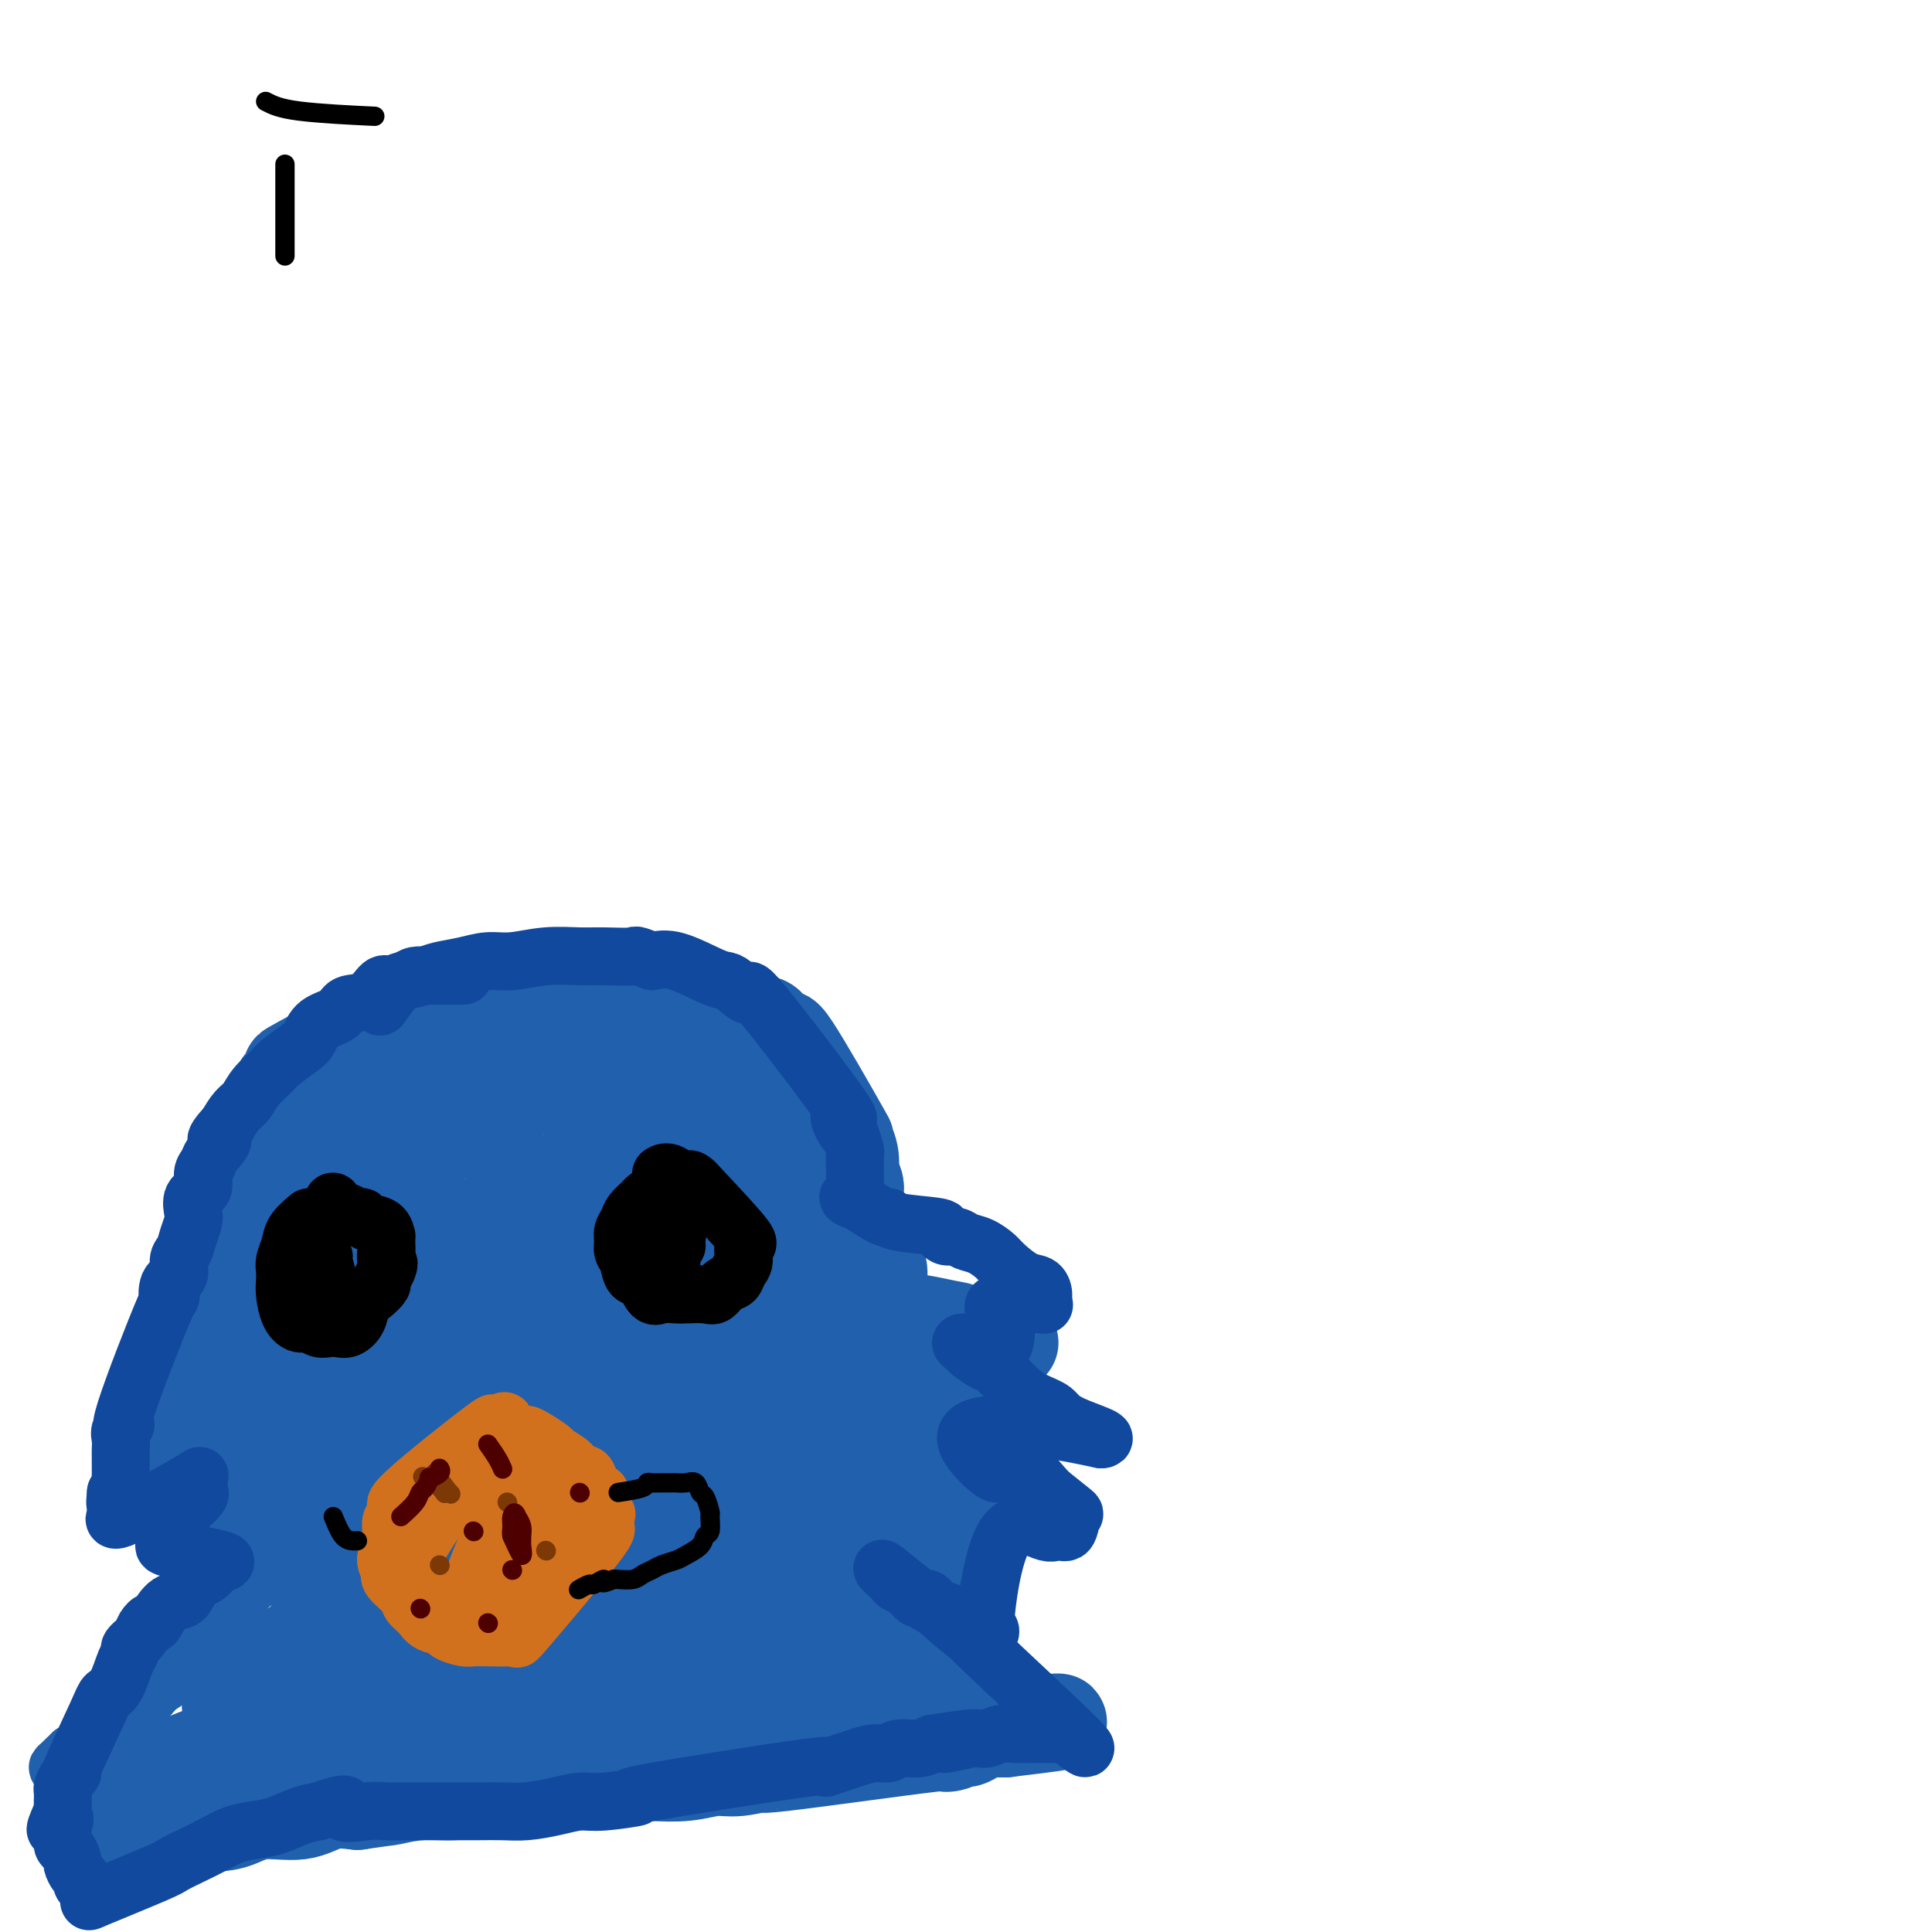<svg viewBox='0 0 400 400' version='1.1' xmlns='http://www.w3.org/2000/svg' xmlns:xlink='http://www.w3.org/1999/xlink'><g fill='none' stroke='#2160AD' stroke-width='28' stroke-linecap='round' stroke-linejoin='round'><path d='M84,255c0.200,2.221 0.399,4.441 0,6c-0.399,1.559 -1.398,2.455 -2,4c-0.602,1.545 -0.807,3.737 -1,5c-0.193,1.263 -0.374,1.597 -1,3c-0.626,1.403 -1.698,3.875 -2,5c-0.302,1.125 0.166,0.903 0,1c-0.166,0.097 -0.966,0.512 -1,1c-0.034,0.488 0.698,1.049 2,0c1.302,-1.049 3.176,-3.709 4,-5c0.824,-1.291 0.600,-1.212 1,-2c0.400,-0.788 1.426,-2.441 2,-3c0.574,-0.559 0.697,-0.022 1,0c0.303,0.022 0.787,-0.470 1,-1c0.213,-0.530 0.154,-1.097 0,-1c-0.154,0.097 -0.403,0.858 -1,2c-0.597,1.142 -1.541,2.665 -3,4c-1.459,1.335 -3.432,2.482 -5,4c-1.568,1.518 -2.730,3.409 -4,5c-1.270,1.591 -2.649,2.883 -4,4c-1.351,1.117 -2.676,2.058 -4,3'/><path d='M67,290c-3.860,3.641 -3.012,1.744 -3,2c0.012,0.256 -0.814,2.664 -1,3c-0.186,0.336 0.268,-1.401 1,-2c0.732,-0.599 1.742,-0.062 3,-1c1.258,-0.938 2.764,-3.352 4,-5c1.236,-1.648 2.204,-2.530 4,-4c1.796,-1.470 4.422,-3.529 6,-5c1.578,-1.471 2.110,-2.355 3,-3c0.890,-0.645 2.139,-1.050 3,-2c0.861,-0.950 1.336,-2.444 2,-3c0.664,-0.556 1.518,-0.173 2,0c0.482,0.173 0.590,0.137 0,1c-0.590,0.863 -1.880,2.625 -2,3c-0.120,0.375 0.929,-0.637 -2,4c-2.929,4.637 -9.836,14.922 -13,19c-3.164,4.078 -2.586,1.949 -2,1c0.586,-0.949 1.180,-0.718 2,-1c0.820,-0.282 1.865,-1.077 3,-2c1.135,-0.923 2.359,-1.974 4,-3c1.641,-1.026 3.698,-2.029 5,-3c1.302,-0.971 1.849,-1.912 3,-3c1.151,-1.088 2.906,-2.322 4,-3c1.094,-0.678 1.525,-0.798 2,-1c0.475,-0.202 0.993,-0.486 1,0c0.007,0.486 -0.496,1.743 -1,3'/><path d='M95,285c-0.358,1.830 -0.754,4.906 -2,7c-1.246,2.094 -3.342,3.205 -5,5c-1.658,1.795 -2.876,4.274 -4,6c-1.124,1.726 -2.153,2.701 -3,4c-0.847,1.299 -1.511,2.924 -2,4c-0.489,1.076 -0.802,1.603 -1,2c-0.198,0.397 -0.280,0.666 0,1c0.280,0.334 0.921,0.735 2,0c1.079,-0.735 2.594,-2.607 4,-4c1.406,-1.393 2.702,-2.307 4,-3c1.298,-0.693 2.596,-1.166 4,-2c1.404,-0.834 2.912,-2.028 4,-3c1.088,-0.972 1.754,-1.723 2,-2c0.246,-0.277 0.070,-0.079 0,0c-0.070,0.079 -0.035,0.040 0,0'/></g>
<g fill='none' stroke='#2160AD' stroke-width='12' stroke-linecap='round' stroke-linejoin='round'><path d='M86,248c-1.874,1.892 -3.748,3.785 -5,5c-1.252,1.215 -1.883,1.753 -3,3c-1.117,1.247 -2.719,3.203 -4,5c-1.281,1.797 -2.241,3.436 -3,5c-0.759,1.564 -1.316,3.052 -2,4c-0.684,0.948 -1.493,1.357 -2,2c-0.507,0.643 -0.710,1.521 -1,2c-0.290,0.479 -0.666,0.560 -1,1c-0.334,0.440 -0.626,1.240 -1,2c-0.374,0.760 -0.829,1.479 -1,1c-0.171,-0.479 -0.057,-2.155 0,-3c0.057,-0.845 0.057,-0.859 0,-1c-0.057,-0.141 -0.170,-0.409 0,-1c0.170,-0.591 0.623,-1.505 1,-2c0.377,-0.495 0.679,-0.570 1,-1c0.321,-0.430 0.660,-1.215 1,-2'/><path d='M66,268c-0.130,-1.176 -1.955,0.884 0,-2c1.955,-2.884 7.689,-10.713 10,-14c2.311,-3.287 1.197,-2.032 1,-2c-0.197,0.032 0.521,-1.158 1,-2c0.479,-0.842 0.720,-1.335 1,-2c0.280,-0.665 0.601,-1.501 1,-2c0.399,-0.499 0.876,-0.659 1,-1c0.124,-0.341 -0.105,-0.861 0,-1c0.105,-0.139 0.543,0.105 2,-1c1.457,-1.105 3.933,-3.558 5,-5c1.067,-1.442 0.726,-1.874 1,-2c0.274,-0.126 1.165,0.055 2,0c0.835,-0.055 1.616,-0.344 2,-1c0.384,-0.656 0.372,-1.677 1,-2c0.628,-0.323 1.897,0.053 3,0c1.103,-0.053 2.042,-0.535 3,-1c0.958,-0.465 1.936,-0.912 3,-1c1.064,-0.088 2.213,0.183 3,0c0.787,-0.183 1.212,-0.818 2,-1c0.788,-0.182 1.939,0.091 3,0c1.061,-0.091 2.030,-0.545 3,-1'/><path d='M114,227c3.615,-0.618 2.651,-0.163 3,0c0.349,0.163 2.011,0.032 3,0c0.989,-0.032 1.305,0.033 2,0c0.695,-0.033 1.768,-0.164 3,0c1.232,0.164 2.623,0.621 3,1c0.377,0.379 -0.260,0.679 1,1c1.260,0.321 4.417,0.665 6,1c1.583,0.335 1.594,0.663 2,1c0.406,0.337 1.209,0.683 2,1c0.791,0.317 1.569,0.605 2,1c0.431,0.395 0.515,0.898 1,1c0.485,0.102 1.373,-0.196 2,0c0.627,0.196 0.994,0.887 1,1c0.006,0.113 -0.349,-0.352 1,1c1.349,1.352 4.402,4.521 6,6c1.598,1.479 1.742,1.269 2,2c0.258,0.731 0.631,2.402 1,3c0.369,0.598 0.733,0.123 1,1c0.267,0.877 0.439,3.104 1,4c0.561,0.896 1.513,0.459 2,1c0.487,0.541 0.508,2.059 1,3c0.492,0.941 1.455,1.305 2,2c0.545,0.695 0.671,1.722 1,3c0.329,1.278 0.861,2.806 1,4c0.139,1.194 -0.117,2.052 0,3c0.117,0.948 0.605,1.985 1,3c0.395,1.015 0.698,2.007 1,3'/><path d='M166,274c0.801,2.753 0.803,1.635 1,2c0.197,0.365 0.589,2.212 1,3c0.411,0.788 0.843,0.517 1,1c0.157,0.483 0.040,1.719 0,2c-0.040,0.281 -0.005,-0.392 0,-2c0.005,-1.608 -0.022,-4.150 0,-5c0.022,-0.850 0.091,-0.008 -1,-3c-1.091,-2.992 -3.343,-9.818 -5,-14c-1.657,-4.182 -2.718,-5.720 -3,-7c-0.282,-1.280 0.216,-2.303 0,-3c-0.216,-0.697 -1.145,-1.070 -2,-2c-0.855,-0.930 -1.638,-2.418 -2,-3c-0.362,-0.582 -0.305,-0.256 -1,-1c-0.695,-0.744 -2.142,-2.556 -3,-4c-0.858,-1.444 -1.127,-2.521 -2,-3c-0.873,-0.479 -2.350,-0.360 -3,-1c-0.650,-0.640 -0.471,-2.040 -1,-3c-0.529,-0.960 -1.764,-1.480 -3,-2'/><path d='M143,229c-2.925,-3.343 -1.739,-2.201 -2,-2c-0.261,0.201 -1.970,-0.538 -3,-1c-1.030,-0.462 -1.381,-0.646 -2,-1c-0.619,-0.354 -1.505,-0.879 -3,-1c-1.495,-0.121 -3.600,0.163 -5,0c-1.400,-0.163 -2.094,-0.774 -3,-1c-0.906,-0.226 -2.025,-0.067 -3,0c-0.975,0.067 -1.805,0.042 -3,0c-1.195,-0.042 -2.753,-0.100 -4,0c-1.247,0.100 -2.183,0.358 -4,1c-1.817,0.642 -4.514,1.668 -5,2c-0.486,0.332 1.239,-0.030 -4,3c-5.239,3.030 -17.441,9.454 -22,12c-4.559,2.546 -1.476,1.216 -1,1c0.476,-0.216 -1.654,0.682 -2,1c-0.346,0.318 1.093,0.054 2,0c0.907,-0.054 1.283,0.101 2,0c0.717,-0.101 1.776,-0.457 3,-1c1.224,-0.543 2.612,-1.271 4,-2'/><path d='M88,240c2.659,-0.546 3.807,-0.411 5,-1c1.193,-0.589 2.430,-1.903 4,-3c1.570,-1.097 3.472,-1.978 5,-3c1.528,-1.022 2.683,-2.187 4,-3c1.317,-0.813 2.797,-1.275 5,-2c2.203,-0.725 5.131,-1.714 7,-2c1.869,-0.286 2.681,0.132 4,0c1.319,-0.132 3.146,-0.813 5,-1c1.854,-0.187 3.734,0.119 5,0c1.266,-0.119 1.918,-0.663 3,-1c1.082,-0.337 2.594,-0.467 4,0c1.406,0.467 2.707,1.532 4,2c1.293,0.468 2.576,0.340 4,1c1.424,0.660 2.987,2.107 4,2c1.013,-0.107 1.477,-1.767 4,2c2.523,3.767 7.107,12.960 9,17c1.893,4.040 1.095,2.925 1,3c-0.095,0.075 0.514,1.339 1,2c0.486,0.661 0.848,0.718 1,3c0.152,2.282 0.093,6.790 0,9c-0.093,2.210 -0.221,2.121 0,3c0.221,0.879 0.791,2.724 1,4c0.209,1.276 0.056,1.981 0,3c-0.056,1.019 -0.015,2.351 0,3c0.015,0.649 0.004,0.614 0,1c-0.004,0.386 -0.002,1.193 0,2'/><path d='M168,281c0.336,4.241 0.676,2.343 1,2c0.324,-0.343 0.634,0.867 1,1c0.366,0.133 0.790,-0.812 1,-2c0.210,-1.188 0.206,-2.620 0,-4c-0.206,-1.380 -0.613,-2.709 0,-3c0.613,-0.291 2.246,0.457 0,-4c-2.246,-4.457 -8.372,-14.120 -11,-18c-2.628,-3.880 -1.758,-1.977 -2,-2c-0.242,-0.023 -1.598,-1.974 -3,-3c-1.402,-1.026 -2.852,-1.129 -4,-2c-1.148,-0.871 -1.995,-2.511 -3,-3c-1.005,-0.489 -2.166,0.171 -3,0c-0.834,-0.171 -1.339,-1.174 -3,-2c-1.661,-0.826 -4.478,-1.476 -6,-2c-1.522,-0.524 -1.748,-0.924 -3,-1c-1.252,-0.076 -3.529,0.172 -5,0c-1.471,-0.172 -2.134,-0.763 -3,-1c-0.866,-0.237 -1.933,-0.118 -3,0'/><path d='M122,237c-4.727,-0.964 -3.544,-0.375 -4,0c-0.456,0.375 -2.551,0.537 -4,1c-1.449,0.463 -2.251,1.226 -4,2c-1.749,0.774 -4.444,1.559 -6,3c-1.556,1.441 -1.971,3.538 -3,5c-1.029,1.462 -2.671,2.289 -4,3c-1.329,0.711 -2.344,1.305 -3,2c-0.656,0.695 -0.952,1.490 -1,2c-0.048,0.510 0.150,0.736 0,1c-0.150,0.264 -0.650,0.566 0,0c0.650,-0.566 2.450,-2.000 4,-3c1.550,-1.000 2.849,-1.566 5,-3c2.151,-1.434 5.153,-3.737 7,-5c1.847,-1.263 2.540,-1.486 6,-4c3.460,-2.514 9.686,-7.317 11,-7c1.314,0.317 -2.284,5.755 -5,9c-2.716,3.245 -4.550,4.297 -6,6c-1.450,1.703 -2.515,4.057 -4,7c-1.485,2.943 -3.391,6.474 -5,9c-1.609,2.526 -2.922,4.046 -4,5c-1.078,0.954 -1.921,1.341 -3,3c-1.079,1.659 -2.392,4.589 -2,5c0.392,0.411 2.490,-1.697 4,-3c1.510,-1.303 2.431,-1.801 5,-4c2.569,-2.199 6.784,-6.100 11,-10'/><path d='M117,261c4.131,-3.500 4.459,-3.751 6,-5c1.541,-1.249 4.294,-3.497 6,-5c1.706,-1.503 2.363,-2.260 2,-2c-0.363,0.260 -1.747,1.539 -3,4c-1.253,2.461 -2.374,6.106 -4,8c-1.626,1.894 -3.758,2.039 -6,4c-2.242,1.961 -4.596,5.740 -7,9c-2.404,3.260 -4.860,6.003 -8,9c-3.140,2.997 -6.964,6.248 -11,10c-4.036,3.752 -8.285,8.005 -4,3c4.285,-5.005 17.104,-19.269 23,-26c5.896,-6.731 4.869,-5.928 5,-6c0.131,-0.072 1.421,-1.019 2,-1c0.579,0.019 0.448,1.005 0,2c-0.448,0.995 -1.213,1.999 -3,5c-1.787,3.001 -4.597,7.999 -7,12c-2.403,4.001 -4.398,7.006 -7,11c-2.602,3.994 -5.811,8.978 -8,12c-2.189,3.022 -3.359,4.083 -5,7c-1.641,2.917 -3.755,7.691 -5,10c-1.245,2.309 -1.623,2.155 -2,2'/><path d='M81,324c-5.040,9.106 -0.139,1.872 2,-2c2.139,-3.872 1.518,-4.380 4,-8c2.482,-3.620 8.067,-10.351 11,-14c2.933,-3.649 3.212,-4.216 4,-5c0.788,-0.784 2.084,-1.785 3,-3c0.916,-1.215 1.452,-2.643 1,-3c-0.452,-0.357 -1.894,0.356 -3,1c-1.106,0.644 -1.878,1.220 -5,4c-3.122,2.780 -8.595,7.763 -12,11c-3.405,3.237 -4.744,4.726 -6,6c-1.256,1.274 -2.431,2.333 -4,4c-1.569,1.667 -3.531,3.942 -2,3c1.531,-0.942 6.556,-5.101 9,-7c2.444,-1.899 2.307,-1.537 3,-2c0.693,-0.463 2.218,-1.751 2,-2c-0.218,-0.249 -2.177,0.540 -4,2c-1.823,1.460 -3.511,3.592 -5,5c-1.489,1.408 -2.780,2.093 -4,3c-1.220,0.907 -2.368,2.037 -3,3c-0.632,0.963 -0.747,1.759 -2,3c-1.253,1.241 -3.644,2.926 -4,3c-0.356,0.074 1.322,-1.463 3,-3'/><path d='M69,323c1.032,-0.909 2.113,-1.680 4,-4c1.887,-2.320 4.579,-6.188 6,-8c1.421,-1.812 1.570,-1.569 2,-2c0.430,-0.431 1.141,-1.538 1,-2c-0.141,-0.462 -1.135,-0.280 -3,0c-1.865,0.280 -4.600,0.657 -7,2c-2.400,1.343 -4.464,3.652 -6,5c-1.536,1.348 -2.544,1.735 -3,2c-0.456,0.265 -0.359,0.407 -1,1c-0.641,0.593 -2.018,1.636 2,-3c4.018,-4.636 13.433,-14.951 16,-18c2.567,-3.049 -1.713,1.168 -4,3c-2.287,1.832 -2.579,1.279 -4,2c-1.421,0.721 -3.969,2.715 -5,4c-1.031,1.285 -0.544,1.860 -1,2c-0.456,0.140 -1.853,-0.155 -2,0c-0.147,0.155 0.958,0.758 2,0c1.042,-0.758 2.021,-2.879 3,-5'/><path d='M69,302c1.017,-0.929 1.060,-0.750 2,-2c0.940,-1.250 2.778,-3.927 3,-5c0.222,-1.073 -1.171,-0.542 -2,0c-0.829,0.542 -1.094,1.097 -2,2c-0.906,0.903 -2.451,2.156 -4,3c-1.549,0.844 -3.100,1.280 -4,2c-0.900,0.720 -1.147,1.726 -2,3c-0.853,1.274 -2.312,2.818 -1,0c1.312,-2.818 5.396,-9.997 7,-13c1.604,-3.003 0.728,-1.832 0,-1c-0.728,0.832 -1.308,1.323 -3,3c-1.692,1.677 -4.495,4.540 -6,6c-1.505,1.460 -1.712,1.518 -2,2c-0.288,0.482 -0.657,1.389 -1,2c-0.343,0.611 -0.659,0.927 -1,1c-0.341,0.073 -0.707,-0.096 0,-1c0.707,-0.904 2.488,-2.544 4,-4c1.512,-1.456 2.756,-2.728 4,-4'/><path d='M61,296c1.971,-2.297 2.899,-3.539 4,-4c1.101,-0.461 2.374,-0.142 4,-2c1.626,-1.858 3.605,-5.893 3,-5c-0.605,0.893 -3.795,6.715 -6,10c-2.205,3.285 -3.424,4.032 -4,5c-0.576,0.968 -0.510,2.156 -1,3c-0.490,0.844 -1.537,1.344 -2,2c-0.463,0.656 -0.342,1.468 1,2c1.342,0.532 3.904,0.784 11,-2c7.096,-2.784 18.726,-8.605 24,-11c5.274,-2.395 4.192,-1.366 1,2c-3.192,3.366 -8.494,9.068 -12,13c-3.506,3.932 -5.215,6.096 -7,8c-1.785,1.904 -3.646,3.550 -6,6c-2.354,2.450 -5.200,5.703 -7,8c-1.800,2.297 -2.555,3.636 -2,3c0.555,-0.636 2.419,-3.248 4,-5c1.581,-1.752 2.880,-2.643 6,-5c3.120,-2.357 8.060,-6.178 13,-10'/><path d='M85,314c5.317,-4.700 7.108,-6.449 8,-7c0.892,-0.551 0.885,0.097 1,0c0.115,-0.097 0.351,-0.937 -6,7c-6.351,7.937 -19.290,24.653 -24,31c-4.710,6.347 -1.191,2.325 2,0c3.191,-2.325 6.054,-2.954 13,-9c6.946,-6.046 17.974,-17.508 23,-22c5.026,-4.492 4.049,-2.015 3,-1c-1.049,1.015 -2.171,0.567 -3,1c-0.829,0.433 -1.365,1.746 -4,5c-2.635,3.254 -7.368,8.448 -10,11c-2.632,2.552 -3.161,2.460 -4,3c-0.839,0.540 -1.988,1.712 -3,3c-1.012,1.288 -1.888,2.693 -2,3c-0.112,0.307 0.539,-0.484 3,-3c2.461,-2.516 6.730,-6.758 11,-11'/><path d='M93,325c4.308,-4.623 8.078,-9.182 10,-11c1.922,-1.818 1.995,-0.897 3,-2c1.005,-1.103 2.941,-4.232 2,-3c-0.941,1.232 -4.761,6.825 -7,10c-2.239,3.175 -2.899,3.934 -4,5c-1.101,1.066 -2.643,2.441 -4,4c-1.357,1.559 -2.531,3.303 -3,4c-0.469,0.697 -0.235,0.349 0,0'/><path d='M132,239c1.651,2.716 3.303,5.432 5,7c1.697,1.568 3.440,1.988 5,3c1.560,1.012 2.937,2.617 5,5c2.063,2.383 4.812,5.545 7,8c2.188,2.455 3.815,4.202 6,6c2.185,1.798 4.927,3.646 7,6c2.073,2.354 3.475,5.215 5,7c1.525,1.785 3.173,2.493 5,4c1.827,1.507 3.834,3.814 5,5c1.166,1.186 1.493,1.253 2,2c0.507,0.747 1.194,2.174 2,3c0.806,0.826 1.730,1.051 2,1c0.270,-0.051 -0.115,-0.379 -1,-1c-0.885,-0.621 -2.270,-1.535 -3,-3c-0.730,-1.465 -0.804,-3.480 -2,-5c-1.196,-1.520 -3.513,-2.543 -5,-4c-1.487,-1.457 -2.143,-3.348 -3,-5c-0.857,-1.652 -1.913,-3.066 -3,-4c-1.087,-0.934 -2.203,-1.387 -3,-2c-0.797,-0.613 -1.274,-1.386 -2,-2c-0.726,-0.614 -1.699,-1.070 -2,-2c-0.301,-0.930 0.071,-2.335 0,-3c-0.071,-0.665 -0.586,-0.591 0,0c0.586,0.591 2.273,1.697 4,3c1.727,1.303 3.493,2.801 5,4c1.507,1.199 2.753,2.100 4,3'/><path d='M177,275c2.941,2.151 3.792,2.528 5,3c1.208,0.472 2.773,1.041 4,2c1.227,0.959 2.117,2.310 3,3c0.883,0.690 1.760,0.718 2,1c0.240,0.282 -0.158,0.818 0,1c0.158,0.182 0.872,0.011 0,0c-0.872,-0.011 -3.332,0.138 -5,0c-1.668,-0.138 -2.546,-0.564 -4,-1c-1.454,-0.436 -3.483,-0.884 -5,-2c-1.517,-1.116 -2.521,-2.901 -4,-4c-1.479,-1.099 -3.434,-1.511 -4,-2c-0.566,-0.489 0.257,-1.056 -2,-2c-2.257,-0.944 -7.595,-2.265 -3,-1c4.595,1.265 19.122,5.115 25,7c5.878,1.885 3.108,1.805 3,2c-0.108,0.195 2.445,0.664 3,1c0.555,0.336 -0.890,0.540 -4,0c-3.110,-0.540 -7.885,-1.825 -11,-3c-3.115,-1.175 -4.569,-2.239 -6,-3c-1.431,-0.761 -2.837,-1.217 -5,-2c-2.163,-0.783 -5.081,-1.891 -8,-3'/><path d='M161,272c-5.576,-1.859 -2.515,-1.008 -2,-1c0.515,0.008 -1.514,-0.828 -2,-1c-0.486,-0.172 0.572,0.321 3,2c2.428,1.679 6.226,4.544 9,6c2.774,1.456 4.522,1.504 6,2c1.478,0.496 2.684,1.439 4,2c1.316,0.561 2.742,0.741 4,1c1.258,0.259 2.348,0.598 3,1c0.652,0.402 0.865,0.869 0,1c-0.865,0.131 -2.809,-0.073 -3,0c-0.191,0.073 1.369,0.423 -6,0c-7.369,-0.423 -23.669,-1.621 -30,-2c-6.331,-0.379 -2.692,0.060 -1,0c1.692,-0.060 1.439,-0.619 2,0c0.561,0.619 1.937,2.416 4,4c2.063,1.584 4.813,2.956 7,4c2.187,1.044 3.810,1.762 6,3c2.190,1.238 4.947,2.996 7,4c2.053,1.004 3.404,1.252 5,2c1.596,0.748 3.438,1.994 5,3c1.562,1.006 2.844,1.771 4,2c1.156,0.229 2.188,-0.077 2,0c-0.188,0.077 -1.594,0.539 -3,1'/><path d='M185,306c5.048,3.594 -1.333,1.078 -5,0c-3.667,-1.078 -4.619,-0.719 -6,-1c-1.381,-0.281 -3.191,-1.203 -5,-2c-1.809,-0.797 -3.619,-1.468 -5,-2c-1.381,-0.532 -2.334,-0.925 -3,-1c-0.666,-0.075 -1.044,0.167 -2,0c-0.956,-0.167 -2.491,-0.743 -2,-1c0.491,-0.257 3.008,-0.197 5,0c1.992,0.197 3.460,0.529 6,1c2.540,0.471 6.152,1.080 9,2c2.848,0.920 4.931,2.149 7,3c2.069,0.851 4.124,1.323 7,2c2.876,0.677 6.573,1.559 6,2c-0.573,0.441 -5.418,0.440 -9,0c-3.582,-0.440 -5.903,-1.319 -8,-2c-2.097,-0.681 -3.969,-1.165 -6,-2c-2.031,-0.835 -4.221,-2.023 -6,-3c-1.779,-0.977 -3.149,-1.743 -4,-2c-0.851,-0.257 -1.185,-0.004 -2,0c-0.815,0.004 -2.111,-0.242 -2,0c0.111,0.242 1.628,0.972 4,2c2.372,1.028 5.600,2.354 8,4c2.400,1.646 3.971,3.613 6,5c2.029,1.387 4.514,2.193 7,3'/><path d='M185,314c5.015,2.920 5.052,3.221 6,4c0.948,0.779 2.805,2.037 4,3c1.195,0.963 1.727,1.633 2,2c0.273,0.367 0.286,0.431 0,1c-0.286,0.569 -0.873,1.642 -2,2c-1.127,0.358 -2.796,0.002 -5,0c-2.204,-0.002 -4.945,0.350 -8,0c-3.055,-0.350 -6.424,-1.402 -10,-2c-3.576,-0.598 -7.358,-0.743 -10,-1c-2.642,-0.257 -4.144,-0.628 -7,-1c-2.856,-0.372 -7.067,-0.745 -9,-1c-1.933,-0.255 -1.587,-0.391 -4,-1c-2.413,-0.609 -7.584,-1.690 -4,0c3.584,1.690 15.923,6.151 22,8c6.077,1.849 5.890,1.087 7,1c1.110,-0.087 3.515,0.503 5,1c1.485,0.497 2.048,0.903 3,1c0.952,0.097 2.293,-0.114 3,0c0.707,0.114 0.780,0.552 0,1c-0.780,0.448 -2.413,0.904 -4,1c-1.587,0.096 -3.128,-0.168 -5,0c-1.872,0.168 -4.073,0.769 -6,1c-1.927,0.231 -3.578,0.093 -5,0c-1.422,-0.093 -2.614,-0.140 -4,0c-1.386,0.140 -2.968,0.469 -3,1c-0.032,0.531 1.484,1.266 3,2'/><path d='M154,337c1.310,0.700 3.083,1.450 6,2c2.917,0.550 6.976,0.902 11,2c4.024,1.098 8.012,2.943 11,4c2.988,1.057 4.974,1.326 7,2c2.026,0.674 4.090,1.754 6,2c1.910,0.246 3.664,-0.340 5,0c1.336,0.340 2.252,1.608 3,2c0.748,0.392 1.327,-0.093 1,0c-0.327,0.093 -1.562,0.763 -3,1c-1.438,0.237 -3.079,0.042 -5,0c-1.921,-0.042 -4.120,0.071 -7,0c-2.880,-0.071 -6.440,-0.326 -9,-1c-2.560,-0.674 -4.120,-1.768 -6,-2c-1.880,-0.232 -4.078,0.397 -6,0c-1.922,-0.397 -3.566,-1.819 -4,-2c-0.434,-0.181 0.343,0.880 3,2c2.657,1.120 7.194,2.301 10,3c2.806,0.699 3.880,0.917 5,1c1.120,0.083 2.285,0.030 2,0c-0.285,-0.030 -2.021,-0.036 -4,0c-1.979,0.036 -4.201,0.113 -7,0c-2.799,-0.113 -6.177,-0.415 -9,-1c-2.823,-0.585 -5.092,-1.453 -7,-2c-1.908,-0.547 -3.454,-0.774 -5,-1'/><path d='M152,349c-4.168,-0.560 -4.088,0.039 -5,0c-0.912,-0.039 -2.816,-0.715 -4,-1c-1.184,-0.285 -1.648,-0.180 -1,0c0.648,0.180 2.408,0.433 4,1c1.592,0.567 3.015,1.448 5,2c1.985,0.552 4.530,0.774 6,1c1.470,0.226 1.864,0.457 3,1c1.136,0.543 3.016,1.399 4,2c0.984,0.601 1.074,0.947 1,1c-0.074,0.053 -0.313,-0.186 -1,0c-0.687,0.186 -1.823,0.796 -4,1c-2.177,0.204 -5.397,0.001 -8,0c-2.603,-0.001 -4.591,0.199 -15,0c-10.409,-0.199 -29.241,-0.795 -36,-1c-6.759,-0.205 -1.446,-0.017 1,0c2.446,0.017 2.024,-0.137 4,0c1.976,0.137 6.351,0.566 9,1c2.649,0.434 3.572,0.872 5,1c1.428,0.128 3.361,-0.053 5,0c1.639,0.053 2.983,0.340 4,1c1.017,0.660 1.706,1.693 2,2c0.294,0.307 0.192,-0.114 -1,0c-1.192,0.114 -3.475,0.761 -6,1c-2.525,0.239 -5.293,0.068 -9,0c-3.707,-0.068 -8.354,-0.034 -13,0'/><path d='M102,362c-7.677,0.155 -12.370,0.041 -16,0c-3.630,-0.041 -6.198,-0.010 -9,0c-2.802,0.010 -5.837,-0.002 -8,0c-2.163,0.002 -3.454,0.016 -5,0c-1.546,-0.016 -3.346,-0.063 -5,0c-1.654,0.063 -3.163,0.236 -3,0c0.163,-0.236 1.998,-0.882 4,-1c2.002,-0.118 4.170,0.291 7,0c2.830,-0.291 6.323,-1.284 9,-2c2.677,-0.716 4.539,-1.157 5,-1c0.461,0.157 -0.479,0.911 5,0c5.479,-0.911 17.377,-3.486 5,-1c-12.377,2.486 -49.029,10.034 -63,13c-13.971,2.966 -5.263,1.350 -3,1c2.263,-0.350 -1.920,0.565 -3,0c-1.080,-0.565 0.943,-2.611 3,-4c2.057,-1.389 4.147,-2.120 6,-3c1.853,-0.880 3.469,-1.910 6,-3c2.531,-1.090 5.977,-2.241 8,-3c2.023,-0.759 2.621,-1.128 4,-2c1.379,-0.872 3.537,-2.249 5,-3c1.463,-0.751 2.232,-0.875 3,-1'/><path d='M57,352c5.085,-3.211 0.298,-1.737 -2,-1c-2.298,0.737 -2.106,0.737 -3,1c-0.894,0.263 -2.874,0.791 -4,1c-1.126,0.209 -1.400,0.101 -2,0c-0.600,-0.101 -1.528,-0.194 -2,0c-0.472,0.194 -0.489,0.676 0,0c0.489,-0.676 1.485,-2.510 3,-4c1.515,-1.490 3.548,-2.634 5,-4c1.452,-1.366 2.324,-2.952 3,-4c0.676,-1.048 1.157,-1.559 2,-2c0.843,-0.441 2.047,-0.813 4,-2c1.953,-1.187 4.654,-3.188 1,-1c-3.654,2.188 -13.665,8.567 -16,10c-2.335,1.433 3.004,-2.078 6,-4c2.996,-1.922 3.648,-2.254 5,-3c1.352,-0.746 3.404,-1.907 5,-3c1.596,-1.093 2.737,-2.119 4,-3c1.263,-0.881 2.648,-1.618 3,-2c0.352,-0.382 -0.328,-0.411 -1,0c-0.672,0.411 -1.335,1.260 -2,2c-0.665,0.740 -1.333,1.370 -2,2'/><path d='M64,335c-0.911,0.773 -0.690,0.706 -1,1c-0.310,0.294 -1.153,0.948 -1,1c0.153,0.052 1.301,-0.499 2,-1c0.699,-0.501 0.950,-0.951 2,-2c1.050,-1.049 2.899,-2.698 4,-4c1.101,-1.302 1.453,-2.258 2,-3c0.547,-0.742 1.288,-1.269 2,-2c0.712,-0.731 1.395,-1.664 1,-2c-0.395,-0.336 -1.869,-0.074 -3,0c-1.131,0.074 -1.921,-0.040 -3,0c-1.079,0.040 -2.447,0.234 -3,1c-0.553,0.766 -0.290,2.105 0,0c0.290,-2.105 0.609,-7.654 1,-10c0.391,-2.346 0.855,-1.490 1,-2c0.145,-0.510 -0.030,-2.385 0,-3c0.030,-0.615 0.264,0.031 0,0c-0.264,-0.031 -1.025,-0.739 -2,-1c-0.975,-0.261 -2.162,-0.075 -3,0c-0.838,0.075 -1.327,0.039 -2,0c-0.673,-0.039 -1.531,-0.083 -2,0c-0.469,0.083 -0.549,0.292 -1,0c-0.451,-0.292 -1.272,-1.083 -1,-2c0.272,-0.917 1.636,-1.958 3,-3'/><path d='M60,303c0.903,-1.792 2.661,-3.773 4,-5c1.339,-1.227 2.261,-1.702 3,-3c0.739,-1.298 1.296,-3.420 2,-5c0.704,-1.580 1.554,-2.617 2,-3c0.446,-0.383 0.487,-0.112 0,0c-0.487,0.112 -1.501,0.063 -2,0c-0.499,-0.063 -0.483,-0.141 -1,0c-0.517,0.141 -1.567,0.500 -2,0c-0.433,-0.500 -0.249,-1.859 0,-3c0.249,-1.141 0.564,-2.066 1,-3c0.436,-0.934 0.994,-1.878 2,-3c1.006,-1.122 2.460,-2.420 0,-3c-2.460,-0.580 -8.835,-0.440 -11,-1c-2.165,-0.560 -0.121,-1.818 2,-3c2.121,-1.182 4.318,-2.288 6,-4c1.682,-1.712 2.848,-4.031 5,-6c2.152,-1.969 5.288,-3.590 7,-5c1.712,-1.410 1.999,-2.610 3,-4c1.001,-1.390 2.714,-2.968 4,-4c1.286,-1.032 2.143,-1.516 3,-2'/><path d='M88,246c4.694,-4.794 1.428,-2.780 0,-2c-1.428,0.780 -1.018,0.324 -1,0c0.018,-0.324 -0.357,-0.517 -1,0c-0.643,0.517 -1.553,1.744 -2,2c-0.447,0.256 -0.431,-0.459 -1,0c-0.569,0.459 -1.722,2.093 -2,2c-0.278,-0.093 0.320,-1.911 1,-3c0.680,-1.089 1.444,-1.449 2,-2c0.556,-0.551 0.905,-1.294 1,-2c0.095,-0.706 -0.064,-1.374 1,-2c1.064,-0.626 3.350,-1.208 0,0c-3.350,1.208 -12.338,4.206 -15,5c-2.662,0.794 1.002,-0.617 3,-2c1.998,-1.383 2.331,-2.740 3,-4c0.669,-1.260 1.674,-2.424 3,-4c1.326,-1.576 2.974,-3.563 4,-5c1.026,-1.437 1.430,-2.323 2,-3c0.570,-0.677 1.307,-1.144 2,-2c0.693,-0.856 1.341,-2.102 1,-2c-0.341,0.102 -1.670,1.551 -3,3'/><path d='M86,225c1.840,-2.359 -1.062,1.243 -3,3c-1.938,1.757 -2.914,1.668 -4,2c-1.086,0.332 -2.283,1.087 -3,2c-0.717,0.913 -0.955,1.986 -1,2c-0.045,0.014 0.104,-1.032 1,-2c0.896,-0.968 2.539,-1.860 4,-3c1.461,-1.140 2.741,-2.530 4,-4c1.259,-1.470 2.499,-3.021 4,-4c1.501,-0.979 3.264,-1.387 5,-2c1.736,-0.613 3.447,-1.432 4,-2c0.553,-0.568 -0.050,-0.887 1,-2c1.050,-1.113 3.755,-3.022 3,-1c-0.755,2.022 -4.968,7.974 -6,10c-1.032,2.026 1.118,0.126 3,-1c1.882,-1.126 3.497,-1.477 5,-2c1.503,-0.523 2.894,-1.219 5,-2c2.106,-0.781 4.928,-1.649 7,-3c2.072,-1.351 3.395,-3.186 5,-4c1.605,-0.814 3.494,-0.608 5,-1c1.506,-0.392 2.631,-1.384 4,-2c1.369,-0.616 2.984,-0.858 4,-1c1.016,-0.142 1.433,-0.183 2,0c0.567,0.183 1.283,0.592 2,1'/><path d='M137,209c3.193,-0.321 2.674,0.378 3,1c0.326,0.622 1.496,1.167 2,2c0.504,0.833 0.344,1.955 1,3c0.656,1.045 2.130,2.014 3,3c0.870,0.986 1.135,1.988 2,3c0.865,1.012 2.330,2.034 3,3c0.670,0.966 0.547,1.875 1,3c0.453,1.125 1.484,2.466 2,3c0.516,0.534 0.519,0.261 1,1c0.481,0.739 1.442,2.490 2,3c0.558,0.510 0.714,-0.223 1,0c0.286,0.223 0.703,1.400 1,2c0.297,0.600 0.473,0.621 1,1c0.527,0.379 1.405,1.114 2,1c0.595,-0.114 0.906,-1.076 1,-2c0.094,-0.924 -0.030,-1.808 0,-2c0.030,-0.192 0.215,0.310 0,0c-0.215,-0.310 -0.828,-1.431 -1,-2c-0.172,-0.569 0.098,-0.585 0,-1c-0.098,-0.415 -0.565,-1.227 -1,-2c-0.435,-0.773 -0.839,-1.507 -1,-2c-0.161,-0.493 -0.081,-0.747 0,-1'/><path d='M160,226c-0.717,-1.995 -1.508,-0.982 -2,-1c-0.492,-0.018 -0.683,-1.065 -1,-2c-0.317,-0.935 -0.760,-1.756 -1,-2c-0.240,-0.244 -0.279,0.089 -1,0c-0.721,-0.089 -2.126,-0.598 -3,-1c-0.874,-0.402 -1.217,-0.695 -2,-1c-0.783,-0.305 -2.005,-0.621 -3,-1c-0.995,-0.379 -1.763,-0.823 -3,-1c-1.237,-0.177 -2.944,-0.089 -4,0c-1.056,0.089 -1.462,0.178 -3,0c-1.538,-0.178 -4.208,-0.625 -6,-1c-1.792,-0.375 -2.705,-0.679 -4,-1c-1.295,-0.321 -2.972,-0.661 -5,-1c-2.028,-0.339 -4.405,-0.679 -5,-1c-0.595,-0.321 0.594,-0.623 -5,0c-5.594,0.623 -17.970,2.171 -23,3c-5.030,0.829 -2.715,0.940 -2,1c0.715,0.060 -0.169,0.068 -1,0c-0.831,-0.068 -1.608,-0.210 -2,0c-0.392,0.210 -0.398,0.774 0,1c0.398,0.226 1.199,0.113 2,0'/><path d='M86,218c-4.382,0.834 0.164,0.420 4,0c3.836,-0.420 6.961,-0.845 9,-1c2.039,-0.155 2.990,-0.041 6,0c3.010,0.041 8.079,0.009 11,0c2.921,-0.009 3.694,0.006 6,0c2.306,-0.006 6.146,-0.034 10,0c3.854,0.034 7.721,0.130 10,0c2.279,-0.130 2.970,-0.485 4,0c1.030,0.485 2.399,1.810 3,2c0.601,0.190 0.436,-0.757 3,1c2.564,1.757 7.858,6.217 10,8c2.142,1.783 1.131,0.890 1,1c-0.131,0.110 0.619,1.222 1,2c0.381,0.778 0.395,1.222 0,1c-0.395,-0.222 -1.197,-1.111 -2,-2'/><path d='M162,230c2.300,1.947 0.049,0.313 -1,-1c-1.049,-1.313 -0.896,-2.306 -1,-3c-0.104,-0.694 -0.465,-1.088 -1,-2c-0.535,-0.912 -1.246,-2.341 -2,-3c-0.754,-0.659 -1.553,-0.548 -2,-1c-0.447,-0.452 -0.544,-1.468 -1,-2c-0.456,-0.532 -1.271,-0.580 -2,-1c-0.729,-0.420 -1.373,-1.212 -2,-2c-0.627,-0.788 -1.236,-1.573 -2,-2c-0.764,-0.427 -1.682,-0.498 -2,-1c-0.318,-0.502 -0.037,-1.437 -1,-2c-0.963,-0.563 -3.169,-0.756 -3,-1c0.169,-0.244 2.713,-0.541 -2,-2c-4.713,-1.459 -16.683,-4.081 -22,-5c-5.317,-0.919 -3.982,-0.134 -4,0c-0.018,0.134 -1.389,-0.381 -3,0c-1.611,0.381 -3.463,1.659 -5,2c-1.537,0.341 -2.760,-0.257 -4,0c-1.240,0.257 -2.498,1.367 -4,2c-1.502,0.633 -3.248,0.788 -5,1c-1.752,0.212 -3.511,0.482 -5,1c-1.489,0.518 -2.708,1.283 -4,2c-1.292,0.717 -2.655,1.385 -4,2c-1.345,0.615 -2.670,1.176 -4,2c-1.330,0.824 -2.665,1.912 -4,3'/><path d='M72,217c-3.032,1.782 -2.613,1.738 -3,2c-0.387,0.262 -1.580,0.832 -3,2c-1.420,1.168 -3.066,2.936 -4,4c-0.934,1.064 -1.155,1.425 -2,2c-0.845,0.575 -2.314,1.365 -3,2c-0.686,0.635 -0.589,1.116 -1,2c-0.411,0.884 -1.331,2.170 -2,3c-0.669,0.830 -1.086,1.203 -2,2c-0.914,0.797 -2.325,2.016 -3,3c-0.675,0.984 -0.613,1.731 -1,3c-0.387,1.269 -1.221,3.059 -2,4c-0.779,0.941 -1.502,1.032 -2,2c-0.498,0.968 -0.769,2.812 -1,4c-0.231,1.188 -0.420,1.718 -1,2c-0.580,0.282 -1.552,0.314 -2,2c-0.448,1.686 -0.373,5.025 2,6c2.373,0.975 7.042,-0.415 10,-1c2.958,-0.585 4.203,-0.365 6,-1c1.797,-0.635 4.145,-2.123 6,-3c1.855,-0.877 3.218,-1.141 5,-2c1.782,-0.859 3.983,-2.313 5,-3c1.017,-0.687 0.851,-0.608 2,-1c1.149,-0.392 3.614,-1.255 4,-1c0.386,0.255 -1.307,1.627 -3,3'/><path d='M77,253c-1.279,0.944 -2.975,1.803 -5,3c-2.025,1.197 -4.378,2.732 -6,4c-1.622,1.268 -2.511,2.267 -4,3c-1.489,0.733 -3.577,1.198 -5,2c-1.423,0.802 -2.181,1.940 -3,3c-0.819,1.060 -1.700,2.044 -2,2c-0.300,-0.044 -0.020,-1.114 0,-2c0.020,-0.886 -0.221,-1.588 2,-5c2.221,-3.412 6.903,-9.534 9,-13c2.097,-3.466 1.610,-4.276 4,-7c2.390,-2.724 7.657,-7.364 7,-9c-0.657,-1.636 -7.238,-0.269 -10,1c-2.762,1.269 -1.707,2.440 -2,3c-0.293,0.560 -1.936,0.509 -3,1c-1.064,0.491 -1.551,1.524 -2,2c-0.449,0.476 -0.861,0.396 -1,0c-0.139,-0.396 -0.006,-1.106 1,-2c1.006,-0.894 2.886,-1.972 4,-3c1.114,-1.028 1.464,-2.008 2,-3c0.536,-0.992 1.260,-1.998 2,-3c0.740,-1.002 1.497,-2.001 1,-1c-0.497,1.001 -2.249,4.000 -4,7'/><path d='M62,236c-1.410,2.285 -3.434,4.997 -5,7c-1.566,2.003 -2.673,3.296 -4,5c-1.327,1.704 -2.874,3.819 -4,5c-1.126,1.181 -1.832,1.429 -3,3c-1.168,1.571 -2.800,4.466 -3,5c-0.200,0.534 1.030,-1.293 2,-3c0.970,-1.707 1.679,-3.293 3,-5c1.321,-1.707 3.254,-3.536 5,-5c1.746,-1.464 3.305,-2.564 6,-6c2.695,-3.436 6.526,-9.209 1,-3c-5.526,6.209 -20.410,24.400 -25,31c-4.590,6.600 1.116,1.608 5,-2c3.884,-3.608 5.948,-5.833 7,-7c1.052,-1.167 1.091,-1.276 2,-2c0.909,-0.724 2.688,-2.064 3,-2c0.312,0.064 -0.844,1.532 -2,3'/><path d='M50,260c-1.384,2.375 -3.843,6.813 -5,9c-1.157,2.187 -1.010,2.122 -2,3c-0.990,0.878 -3.116,2.699 -3,3c0.116,0.301 2.473,-0.918 4,-2c1.527,-1.082 2.223,-2.027 3,-3c0.777,-0.973 1.633,-1.975 2,-2c0.367,-0.025 0.243,0.927 2,-1c1.757,-1.927 5.395,-6.733 1,-2c-4.395,4.733 -16.825,19.005 -21,24c-4.175,4.995 -0.097,0.711 3,-2c3.097,-2.711 5.211,-3.850 6,-4c0.789,-0.150 0.251,0.691 1,0c0.749,-0.691 2.785,-2.912 2,-2c-0.785,0.912 -4.393,4.956 -8,9'/><path d='M35,290c-1.638,1.963 -1.735,2.369 -3,4c-1.265,1.631 -3.700,4.486 -4,5c-0.300,0.514 1.534,-1.315 3,-2c1.466,-0.685 2.563,-0.227 6,-2c3.437,-1.773 9.215,-5.776 12,-8c2.785,-2.224 2.579,-2.669 4,-4c1.421,-1.331 4.469,-3.549 5,-3c0.531,0.549 -1.454,3.863 -8,10c-6.546,6.137 -17.651,15.095 -21,18c-3.349,2.905 1.059,-0.244 3,-2c1.941,-1.756 1.416,-2.120 3,-4c1.584,-1.880 5.279,-5.277 7,-7c1.721,-1.723 1.470,-1.774 2,-2c0.530,-0.226 1.843,-0.628 2,-1c0.157,-0.372 -0.842,-0.716 -2,0c-1.158,0.716 -2.474,2.490 -4,4c-1.526,1.510 -3.263,2.755 -5,4'/><path d='M35,300c-3.075,2.524 -6.262,5.334 -8,7c-1.738,1.666 -2.025,2.188 -2,2c0.025,-0.188 0.364,-1.085 1,-2c0.636,-0.915 1.569,-1.849 5,-5c3.431,-3.151 9.358,-8.521 13,-12c3.642,-3.479 4.997,-5.068 7,-7c2.003,-1.932 4.653,-4.208 6,-5c1.347,-0.792 1.390,-0.099 3,-3c1.610,-2.901 4.786,-9.397 2,-3c-2.786,6.397 -11.533,25.686 -15,33c-3.467,7.314 -1.655,2.654 0,1c1.655,-1.654 3.154,-0.303 5,-1c1.846,-0.697 4.039,-3.441 5,-5c0.961,-1.559 0.691,-1.934 2,-3c1.309,-1.066 4.196,-2.822 5,-3c0.804,-0.178 -0.476,1.221 -2,3c-1.524,1.779 -3.293,3.937 -5,6c-1.707,2.063 -3.354,4.032 -5,6'/><path d='M52,309c-2.200,3.002 -1.699,3.007 -3,5c-1.301,1.993 -4.405,5.973 -5,7c-0.595,1.027 1.319,-0.899 3,-2c1.681,-1.101 3.130,-1.376 4,-2c0.870,-0.624 1.160,-1.598 3,-3c1.840,-1.402 5.230,-3.233 6,-3c0.770,0.233 -1.079,2.529 -5,7c-3.921,4.471 -9.912,11.117 -11,13c-1.088,1.883 2.729,-0.997 5,-3c2.271,-2.003 2.997,-3.131 4,-4c1.003,-0.869 2.284,-1.480 3,-2c0.716,-0.520 0.866,-0.949 1,-1c0.134,-0.051 0.251,0.276 0,1c-0.251,0.724 -0.871,1.843 -4,5c-3.129,3.157 -8.765,8.350 -13,13c-4.235,4.650 -7.067,8.757 -9,11c-1.933,2.243 -2.966,2.621 -4,3'/><path d='M27,354c-4.865,5.472 -2.529,3.152 -2,2c0.529,-1.152 -0.751,-1.135 1,-3c1.751,-1.865 6.532,-5.611 9,-8c2.468,-2.389 2.622,-3.421 4,-5c1.378,-1.579 3.978,-3.706 5,-5c1.022,-1.294 0.466,-1.754 0,-1c-0.466,0.754 -0.841,2.722 -2,4c-1.159,1.278 -3.103,1.864 -4,3c-0.897,1.136 -0.747,2.821 0,3c0.747,0.179 2.090,-1.146 2,-1c-0.090,0.146 -1.613,1.765 -3,3c-1.387,1.235 -2.637,2.085 -4,3c-1.363,0.915 -2.840,1.895 -4,3c-1.160,1.105 -2.005,2.336 -4,4c-1.995,1.664 -5.142,3.761 -7,5c-1.858,1.239 -2.429,1.619 -3,2'/><path d='M15,363c-4.674,4.514 -1.860,1.798 -1,1c0.860,-0.798 -0.233,0.322 -1,1c-0.767,0.678 -1.206,0.914 -1,1c0.206,0.086 1.057,0.022 2,0c0.943,-0.022 1.977,-0.001 3,0c1.023,0.001 2.034,-0.018 3,0c0.966,0.018 1.887,0.071 4,0c2.113,-0.071 5.420,-0.267 5,0c-0.420,0.267 -4.565,0.998 4,0c8.565,-0.998 29.840,-3.724 38,-5c8.160,-1.276 3.204,-1.102 2,-1c-1.204,0.102 1.344,0.132 2,0c0.656,-0.132 -0.578,-0.425 -2,0c-1.422,0.425 -3.030,1.570 -5,2c-1.970,0.430 -4.301,0.146 -6,1c-1.699,0.854 -2.765,2.845 -5,4c-2.235,1.155 -5.639,1.473 -8,2c-2.361,0.527 -3.681,1.264 -5,2'/><path d='M44,371c-6.155,2.031 -6.042,1.609 -7,2c-0.958,0.391 -2.988,1.596 -4,2c-1.012,0.404 -1.008,0.006 -2,0c-0.992,-0.006 -2.981,0.379 -4,1c-1.019,0.621 -1.067,1.479 -1,2c0.067,0.521 0.248,0.705 1,0c0.752,-0.705 2.076,-2.299 4,-3c1.924,-0.701 4.447,-0.508 6,-1c1.553,-0.492 2.135,-1.669 5,-3c2.865,-1.331 8.014,-2.816 8,-3c-0.014,-0.184 -5.191,0.931 7,-1c12.191,-1.931 41.749,-6.910 53,-9c11.251,-2.090 4.196,-1.293 1,-1c-3.196,0.293 -2.533,0.081 -3,0c-0.467,-0.081 -2.064,-0.033 -4,0c-1.936,0.033 -4.210,0.050 -6,0c-1.790,-0.050 -3.097,-0.167 -5,0c-1.903,0.167 -4.401,0.619 -7,1c-2.599,0.381 -5.300,0.690 -8,1'/><path d='M78,359c-6.116,0.556 -5.406,1.445 -7,2c-1.594,0.555 -5.493,0.774 -8,1c-2.507,0.226 -3.624,0.457 -6,1c-2.376,0.543 -6.012,1.396 -8,2c-1.988,0.604 -2.329,0.959 -3,1c-0.671,0.041 -1.672,-0.230 -3,0c-1.328,0.230 -2.982,0.963 -3,1c-0.018,0.037 1.599,-0.620 3,-1c1.401,-0.380 2.585,-0.481 4,-1c1.415,-0.519 3.061,-1.454 5,-2c1.939,-0.546 4.171,-0.703 7,-1c2.829,-0.297 6.256,-0.734 6,-1c-0.256,-0.266 -4.193,-0.361 10,-2c14.193,-1.639 46.518,-4.821 60,-6c13.482,-1.179 8.122,-0.353 7,0c-1.122,0.353 1.993,0.234 5,0c3.007,-0.234 5.904,-0.585 8,-1c2.096,-0.415 3.390,-0.896 5,-1c1.610,-0.104 3.535,0.168 5,0c1.465,-0.168 2.471,-0.776 4,-1c1.529,-0.224 3.580,-0.064 5,0c1.420,0.064 2.210,0.032 3,0'/><path d='M177,350c16.602,-1.617 7.107,-1.158 4,-1c-3.107,0.158 0.173,0.015 2,0c1.827,-0.015 2.201,0.099 3,0c0.799,-0.099 2.023,-0.411 3,-1c0.977,-0.589 1.707,-1.455 2,-2c0.293,-0.545 0.147,-0.770 0,-1c-0.147,-0.230 -0.297,-0.464 0,-1c0.297,-0.536 1.042,-1.375 0,-3c-1.042,-1.625 -3.869,-4.036 -5,-5c-1.131,-0.964 -0.565,-0.482 0,0'/></g>
<g fill='none' stroke='#2160AD' stroke-width='20' stroke-linecap='round' stroke-linejoin='round'><path d='M130,265c-0.928,0.804 -1.855,1.608 -3,3c-1.145,1.392 -2.507,3.373 -4,6c-1.493,2.627 -3.116,5.899 -5,9c-1.884,3.101 -4.027,6.029 -6,9c-1.973,2.971 -3.775,5.984 -5,8c-1.225,2.016 -1.874,3.036 -3,5c-1.126,1.964 -2.728,4.873 -4,7c-1.272,2.127 -2.214,3.472 -3,5c-0.786,1.528 -1.415,3.239 -2,5c-0.585,1.761 -1.127,3.573 -2,5c-0.873,1.427 -2.079,2.470 -3,4c-0.921,1.530 -1.557,3.548 -2,5c-0.443,1.452 -0.693,2.337 -1,3c-0.307,0.663 -0.671,1.103 -1,2c-0.329,0.897 -0.625,2.249 -1,3c-0.375,0.751 -0.831,0.900 -1,1c-0.169,0.100 -0.053,0.150 0,1c0.053,0.850 0.042,2.501 0,3c-0.042,0.499 -0.114,-0.155 0,0c0.114,0.155 0.415,1.119 0,2c-0.415,0.881 -1.547,1.680 -2,2c-0.453,0.320 -0.226,0.160 0,0'/><path d='M82,353c-2.336,5.812 -0.677,2.343 0,1c0.677,-1.343 0.372,-0.561 0,0c-0.372,0.561 -0.811,0.900 -1,1c-0.189,0.100 -0.129,-0.040 1,-2c1.129,-1.960 3.327,-5.741 2,-4c-1.327,1.741 -6.179,9.004 4,-8c10.179,-17.004 35.389,-58.275 45,-74c9.611,-15.725 3.622,-5.902 2,-3c-1.622,2.902 1.123,-1.115 2,-3c0.877,-1.885 -0.115,-1.636 0,-2c0.115,-0.364 1.337,-1.340 2,-2c0.663,-0.660 0.766,-1.003 1,-1c0.234,0.003 0.599,0.351 1,0c0.401,-0.351 0.839,-1.402 1,-2c0.161,-0.598 0.046,-0.742 0,0c-0.046,0.742 -0.023,2.371 0,4'/><path d='M142,258c-0.145,1.430 -0.506,3.007 -1,5c-0.494,1.993 -1.121,4.404 -2,7c-0.879,2.596 -2.010,5.376 -3,8c-0.990,2.624 -1.839,5.091 -3,8c-1.161,2.909 -2.632,6.259 -4,9c-1.368,2.741 -2.631,4.873 -4,8c-1.369,3.127 -2.844,7.248 -4,10c-1.156,2.752 -1.993,4.134 -3,6c-1.007,1.866 -2.184,4.217 -3,6c-0.816,1.783 -1.272,2.998 -2,4c-0.728,1.002 -1.726,1.792 -2,3c-0.274,1.208 0.178,2.835 0,3c-0.178,0.165 -0.986,-1.133 -2,1c-1.014,2.133 -2.233,7.695 -2,10c0.233,2.305 1.918,1.351 3,0c1.082,-1.351 1.562,-3.101 3,-5c1.438,-1.899 3.833,-3.948 6,-7c2.167,-3.052 4.107,-7.107 6,-10c1.893,-2.893 3.741,-4.625 5,-7c1.259,-2.375 1.931,-5.393 3,-8c1.069,-2.607 2.534,-4.804 4,-7'/><path d='M137,302c3.616,-6.056 3.655,-5.197 4,-6c0.345,-0.803 0.995,-3.267 2,-5c1.005,-1.733 2.363,-2.736 3,-4c0.637,-1.264 0.553,-2.789 1,-4c0.447,-1.211 1.426,-2.106 2,-3c0.574,-0.894 0.742,-1.786 1,-2c0.258,-0.214 0.605,0.250 1,0c0.395,-0.250 0.838,-1.215 1,-1c0.162,0.215 0.043,1.611 0,3c-0.043,1.389 -0.010,2.771 0,5c0.010,2.229 -0.004,5.305 0,8c0.004,2.695 0.026,5.010 0,7c-0.026,1.990 -0.101,3.655 0,5c0.101,1.345 0.378,2.371 1,7c0.622,4.629 1.589,12.862 2,15c0.411,2.138 0.265,-1.819 0,-3c-0.265,-1.181 -0.648,0.413 -2,-3c-1.352,-3.413 -3.672,-11.832 -5,-20c-1.328,-8.168 -1.664,-16.084 -2,-24'/><path d='M146,277c-1.345,-8.385 -0.208,-4.348 0,-4c0.208,0.348 -0.515,-2.992 0,-4c0.515,-1.008 2.267,0.315 4,5c1.733,4.685 3.449,12.731 6,19c2.551,6.269 5.939,10.762 8,14c2.061,3.238 2.794,5.223 3,6c0.206,0.777 -0.117,0.348 0,1c0.117,0.652 0.672,2.387 1,3c0.328,0.613 0.428,0.106 1,1c0.572,0.894 1.617,3.188 2,5c0.383,1.812 0.102,3.140 0,4c-0.102,0.860 -0.027,1.251 0,2c0.027,0.749 0.007,1.855 0,3c-0.007,1.145 -0.002,2.327 0,3c0.002,0.673 0.001,0.836 0,1'/><path d='M171,336c0.086,2.598 0.300,2.594 -1,3c-1.300,0.406 -4.115,1.223 -6,2c-1.885,0.777 -2.841,1.515 -4,2c-1.159,0.485 -2.522,0.717 -4,1c-1.478,0.283 -3.072,0.615 -4,1c-0.928,0.385 -1.189,0.821 -2,1c-0.811,0.179 -2.171,0.101 -3,0c-0.829,-0.101 -1.126,-0.223 -2,0c-0.874,0.223 -2.324,0.792 -3,1c-0.676,0.208 -0.576,0.056 -1,0c-0.424,-0.056 -1.372,-0.016 -2,0c-0.628,0.016 -0.938,0.007 -2,0c-1.062,-0.007 -2.878,-0.014 -2,0c0.878,0.014 4.449,0.048 -2,0c-6.449,-0.048 -22.919,-0.179 -30,0c-7.081,0.179 -4.772,0.667 -5,1c-0.228,0.333 -2.994,0.512 -5,1c-2.006,0.488 -3.253,1.284 -5,2c-1.747,0.716 -3.995,1.353 -6,2c-2.005,0.647 -3.769,1.304 -5,2c-1.231,0.696 -1.929,1.429 -3,2c-1.071,0.571 -2.514,0.978 -4,1c-1.486,0.022 -3.016,-0.340 -4,0c-0.984,0.340 -1.424,1.383 -2,2c-0.576,0.617 -1.288,0.809 -2,1'/><path d='M62,361c-5.246,2.051 -2.862,1.180 -3,1c-0.138,-0.180 -2.798,0.332 -4,1c-1.202,0.668 -0.945,1.492 -2,2c-1.055,0.508 -3.423,0.701 -5,1c-1.577,0.299 -2.363,0.706 -3,1c-0.637,0.294 -1.124,0.477 -2,1c-0.876,0.523 -2.140,1.386 -3,2c-0.860,0.614 -1.317,0.978 -2,1c-0.683,0.022 -1.591,-0.299 -2,0c-0.409,0.299 -0.319,1.219 -1,2c-0.681,0.781 -2.132,1.422 -3,2c-0.868,0.578 -1.151,1.093 -2,2c-0.849,0.907 -2.262,2.208 -3,3c-0.738,0.792 -0.799,1.076 -1,2c-0.201,0.924 -0.541,2.489 0,3c0.541,0.511 1.963,-0.033 3,-1c1.037,-0.967 1.687,-2.358 3,-3c1.313,-0.642 3.287,-0.534 5,-1c1.713,-0.466 3.163,-1.505 5,-2c1.837,-0.495 4.061,-0.445 6,-1c1.939,-0.555 3.592,-1.716 6,-2c2.408,-0.284 5.571,0.308 8,0c2.429,-0.308 4.122,-1.517 6,-2c1.878,-0.483 3.939,-0.242 6,0'/><path d='M74,373c6.263,-0.936 5.921,-0.775 7,-1c1.079,-0.225 3.578,-0.835 6,-1c2.422,-0.165 4.765,0.114 7,0c2.235,-0.114 4.362,-0.623 7,-1c2.638,-0.377 5.788,-0.623 8,-1c2.212,-0.377 3.486,-0.884 6,-1c2.514,-0.116 6.269,0.161 9,0c2.731,-0.161 4.440,-0.760 6,-1c1.560,-0.240 2.973,-0.122 5,0c2.027,0.122 4.667,0.247 7,0c2.333,-0.247 4.357,-0.866 6,-1c1.643,-0.134 2.903,0.218 5,0c2.097,-0.218 5.031,-1.005 5,-1c-0.031,0.005 -3.025,0.801 4,0c7.025,-0.801 24.070,-3.198 31,-4c6.930,-0.802 3.744,-0.008 3,0c-0.744,0.008 0.953,-0.768 2,-1c1.047,-0.232 1.445,0.082 2,0c0.555,-0.082 1.266,-0.558 2,-1c0.734,-0.442 1.489,-0.851 2,-1c0.511,-0.149 0.776,-0.040 1,0c0.224,0.040 0.406,0.011 1,0c0.594,-0.011 1.598,-0.003 2,0c0.402,0.003 0.201,0.002 0,0'/><path d='M208,358c21.104,-2.493 6.866,-1.225 2,-1c-4.866,0.225 -0.358,-0.594 1,-1c1.358,-0.406 -0.434,-0.401 0,0c0.434,0.401 3.096,1.198 -2,-2c-5.096,-3.198 -17.948,-10.391 -24,-14c-6.052,-3.609 -5.303,-3.636 -6,-4c-0.697,-0.364 -2.840,-1.067 -5,-2c-2.160,-0.933 -4.338,-2.095 -6,-3c-1.662,-0.905 -2.809,-1.552 -4,-2c-1.191,-0.448 -2.425,-0.698 -4,-1c-1.575,-0.302 -3.489,-0.655 -5,-1c-1.511,-0.345 -2.618,-0.681 -4,-1c-1.382,-0.319 -3.041,-0.622 -4,-1c-0.959,-0.378 -1.220,-0.833 -2,-1c-0.780,-0.167 -2.080,-0.048 -3,0c-0.920,0.048 -1.460,0.024 -2,0'/><path d='M140,324c-6.621,-1.985 -3.675,-0.948 -3,0c0.675,0.948 -0.923,1.805 -2,3c-1.077,1.195 -1.634,2.727 -2,4c-0.366,1.273 -0.543,2.288 -1,3c-0.457,0.712 -1.194,1.123 -2,2c-0.806,0.877 -1.679,2.221 -2,3c-0.321,0.779 -0.089,0.992 0,1c0.089,0.008 0.036,-0.188 0,0c-0.036,0.188 -0.056,0.760 0,1c0.056,0.240 0.188,0.148 1,0c0.812,-0.148 2.305,-0.353 4,-1c1.695,-0.647 3.593,-1.736 4,-2c0.407,-0.264 -0.676,0.298 7,-4c7.676,-4.298 24.113,-13.454 30,-17c5.887,-3.546 1.225,-1.480 0,-1c-1.225,0.480 0.989,-0.626 2,-1c1.011,-0.374 0.821,-0.017 1,0c0.179,0.017 0.728,-0.305 1,0c0.272,0.305 0.265,1.236 1,2c0.735,0.764 2.210,1.361 3,2c0.790,0.639 0.895,1.319 1,2'/><path d='M183,321c1.189,1.342 0.660,1.695 1,2c0.340,0.305 1.549,0.560 2,1c0.451,0.440 0.143,1.064 0,1c-0.143,-0.064 -0.121,-0.815 0,-2c0.121,-1.185 0.341,-2.805 0,-4c-0.341,-1.195 -1.242,-1.966 -2,-3c-0.758,-1.034 -1.372,-2.330 -2,-4c-0.628,-1.670 -1.271,-3.714 -2,-5c-0.729,-1.286 -1.545,-1.816 -2,-3c-0.455,-1.184 -0.549,-3.023 -1,-4c-0.451,-0.977 -1.259,-1.092 -1,-2c0.259,-0.908 1.586,-2.610 3,-3c1.414,-0.390 2.916,0.531 4,1c1.084,0.469 1.752,0.485 3,1c1.248,0.515 3.077,1.530 4,2c0.923,0.470 0.941,0.396 1,0c0.059,-0.396 0.160,-1.113 -2,-3c-2.160,-1.887 -6.580,-4.943 -11,-8'/><path d='M178,288c-2.622,-2.318 -3.177,-2.614 -6,-4c-2.823,-1.386 -7.914,-3.863 -12,-6c-4.086,-2.137 -7.167,-3.933 -9,-5c-1.833,-1.067 -2.417,-1.403 -5,-2c-2.583,-0.597 -7.165,-1.455 -9,-2c-1.835,-0.545 -0.922,-0.776 -4,-1c-3.078,-0.224 -10.148,-0.439 -14,-1c-3.852,-0.561 -4.485,-1.467 -6,-2c-1.515,-0.533 -3.912,-0.692 -5,0c-1.088,0.692 -0.869,2.235 -5,-1c-4.131,-3.235 -12.613,-11.248 -17,-16c-4.387,-4.752 -4.680,-6.244 -5,-7c-0.320,-0.756 -0.666,-0.777 -2,-2c-1.334,-1.223 -3.656,-3.648 -5,-5c-1.344,-1.352 -1.711,-1.630 -2,-2c-0.289,-0.370 -0.501,-0.830 -1,-1c-0.499,-0.170 -1.285,-0.048 -2,0c-0.715,0.048 -1.357,0.024 -2,0'/><path d='M67,231c-0.745,0.214 -0.108,1.250 -1,3c-0.892,1.750 -3.312,4.214 -4,5c-0.688,0.786 0.355,-0.106 0,0c-0.355,0.106 -2.108,1.209 -3,2c-0.892,0.791 -0.924,1.268 -2,3c-1.076,1.732 -3.195,4.719 -4,6c-0.805,1.281 -0.296,0.857 -1,2c-0.704,1.143 -2.622,3.853 -4,6c-1.378,2.147 -2.217,3.732 -3,6c-0.783,2.268 -1.509,5.219 -2,6c-0.491,0.781 -0.745,-0.610 -1,-2'/><path d='M42,268c-3.984,5.168 -1.443,-0.411 0,-3c1.443,-2.589 1.790,-2.189 2,-4c0.210,-1.811 0.284,-5.833 1,-8c0.716,-2.167 2.075,-2.481 3,-4c0.925,-1.519 1.417,-4.245 2,-6c0.583,-1.755 1.256,-2.540 2,-4c0.744,-1.460 1.557,-3.596 2,-5c0.443,-1.404 0.514,-2.075 1,-3c0.486,-0.925 1.388,-2.105 2,-3c0.612,-0.895 0.935,-1.505 1,-2c0.065,-0.495 -0.130,-0.876 1,-2c1.130,-1.124 3.583,-2.992 3,-3c-0.583,-0.008 -4.202,1.845 1,-1c5.202,-2.845 19.225,-10.388 25,-13c5.775,-2.612 3.302,-0.294 3,0c-0.302,0.294 1.568,-1.438 3,-2c1.432,-0.562 2.426,0.046 4,0c1.574,-0.046 3.729,-0.744 5,-1c1.271,-0.256 1.656,-0.069 3,0c1.344,0.069 3.645,0.018 5,0c1.355,-0.018 1.765,-0.005 3,0c1.235,0.005 3.294,0.001 5,0c1.706,-0.001 3.059,-0.000 4,0c0.941,0.000 1.471,0.000 2,0'/><path d='M125,204c5.497,-0.158 3.741,-0.053 4,0c0.259,0.053 2.535,0.056 4,0c1.465,-0.056 2.121,-0.170 3,0c0.879,0.170 1.983,0.623 3,1c1.017,0.377 1.948,0.677 3,1c1.052,0.323 2.224,0.669 3,1c0.776,0.331 1.156,0.648 2,1c0.844,0.352 2.151,0.740 3,1c0.849,0.260 1.241,0.392 2,1c0.759,0.608 1.886,1.691 3,2c1.114,0.309 2.216,-0.156 3,0c0.784,0.156 1.249,0.932 2,2c0.751,1.068 1.788,2.427 2,2c0.212,-0.427 -0.402,-2.642 2,1c2.402,3.642 7.820,13.139 10,17c2.180,3.861 1.121,2.086 1,2c-0.121,-0.086 0.697,1.517 1,3c0.303,1.483 0.093,2.846 0,4c-0.093,1.154 -0.067,2.100 0,3c0.067,0.900 0.176,1.756 0,3c-0.176,1.244 -0.635,2.878 -1,4c-0.365,1.122 -0.634,1.734 -1,3c-0.366,1.266 -0.829,3.187 -1,4c-0.171,0.813 -0.049,0.518 0,1c0.049,0.482 0.024,1.741 0,3'/><path d='M173,264c-0.695,4.063 -0.932,1.719 -1,1c-0.068,-0.719 0.032,0.185 0,1c-0.032,0.815 -0.196,1.541 0,2c0.196,0.459 0.754,0.652 1,1c0.246,0.348 0.182,0.853 1,1c0.818,0.147 2.518,-0.062 4,0c1.482,0.062 2.744,0.397 4,1c1.256,0.603 2.505,1.476 4,2c1.495,0.524 3.235,0.701 5,1c1.765,0.299 3.554,0.721 5,1c1.446,0.279 2.549,0.414 4,1c1.451,0.586 3.248,1.623 4,2c0.752,0.377 0.457,0.093 2,0c1.543,-0.093 4.925,0.006 2,0c-2.925,-0.006 -12.155,-0.115 -16,0c-3.845,0.115 -2.304,0.454 -3,0c-0.696,-0.454 -3.627,-1.701 -4,-1c-0.373,0.701 1.814,3.351 4,6'/><path d='M189,283c1.181,1.633 2.132,2.714 4,4c1.868,1.286 4.653,2.775 6,4c1.347,1.225 1.255,2.186 2,3c0.745,0.814 2.328,1.481 3,2c0.672,0.519 0.434,0.892 1,1c0.566,0.108 1.935,-0.047 2,0c0.065,0.047 -1.174,0.297 -2,0c-0.826,-0.297 -1.238,-1.141 -2,-2c-0.762,-0.859 -1.874,-1.733 -3,-3c-1.126,-1.267 -2.268,-2.925 -3,-4c-0.732,-1.075 -1.055,-1.565 -2,-3c-0.945,-1.435 -2.513,-3.815 -3,-2c-0.487,1.815 0.106,7.823 1,13c0.894,5.177 2.087,9.521 3,12c0.913,2.479 1.544,3.094 2,4c0.456,0.906 0.735,2.105 1,3c0.265,0.895 0.514,1.487 0,2c-0.514,0.513 -1.792,0.946 -3,1c-1.208,0.054 -2.345,-0.270 -4,-1c-1.655,-0.730 -3.827,-1.865 -6,-3'/><path d='M186,314c-2.147,-1.177 -2.515,-2.121 -3,-3c-0.485,-0.879 -1.088,-1.693 -2,-2c-0.912,-0.307 -2.133,-0.106 -2,0c0.133,0.106 1.620,0.116 3,1c1.380,0.884 2.654,2.643 4,4c1.346,1.357 2.764,2.311 4,3c1.236,0.689 2.290,1.113 3,2c0.710,0.887 1.076,2.239 2,3c0.924,0.761 2.407,0.932 3,1c0.593,0.068 0.297,0.034 0,0'/><path d='M184,274c-0.303,-1.463 -0.606,-2.926 -1,-4c-0.394,-1.074 -0.878,-1.760 -1,-3c-0.122,-1.240 0.117,-3.034 0,-4c-0.117,-0.966 -0.589,-1.104 -1,-2c-0.411,-0.896 -0.762,-2.549 -1,-4c-0.238,-1.451 -0.364,-2.699 -1,-4c-0.636,-1.301 -1.784,-2.654 -2,-4c-0.216,-1.346 0.499,-2.684 0,-4c-0.499,-1.316 -2.214,-2.612 -3,-4c-0.786,-1.388 -0.644,-2.870 -1,-4c-0.356,-1.130 -1.209,-1.907 -2,-3c-0.791,-1.093 -1.521,-2.502 -2,-4c-0.479,-1.498 -0.706,-3.085 -1,-4c-0.294,-0.915 -0.653,-1.160 -1,-2c-0.347,-0.840 -0.681,-2.277 -1,-3c-0.319,-0.723 -0.624,-0.733 -1,-1c-0.376,-0.267 -0.822,-0.791 -1,-1c-0.178,-0.209 -0.089,-0.105 0,0'/></g>
<g fill='none' stroke='#11499F' stroke-width='12' stroke-linecap='round' stroke-linejoin='round'><path d='M96,202c-1.760,0.001 -3.520,0.003 -5,0c-1.480,-0.003 -2.679,-0.010 -3,0c-0.321,0.010 0.238,0.038 0,0c-0.238,-0.038 -1.273,-0.143 -2,0c-0.727,0.143 -1.147,0.534 -2,1c-0.853,0.466 -2.138,1.007 -3,1c-0.862,-0.007 -1.302,-0.561 -2,0c-0.698,0.561 -1.654,2.237 -3,3c-1.346,0.763 -3.083,0.612 -4,1c-0.917,0.388 -1.016,1.315 -2,2c-0.984,0.685 -2.853,1.127 -4,2c-1.147,0.873 -1.571,2.176 -2,3c-0.429,0.824 -0.863,1.169 -2,2c-1.137,0.831 -2.976,2.147 -4,3c-1.024,0.853 -1.233,1.242 -2,2c-0.767,0.758 -2.092,1.883 -3,3c-0.908,1.117 -1.398,2.224 -2,3c-0.602,0.776 -1.315,1.222 -2,2c-0.685,0.778 -1.343,1.889 -2,3'/><path d='M47,233c-3.984,4.392 -1.444,2.871 -1,3c0.444,0.129 -1.209,1.906 -2,3c-0.791,1.094 -0.720,1.504 -1,2c-0.280,0.496 -0.911,1.077 -1,2c-0.089,0.923 0.365,2.189 0,3c-0.365,0.811 -1.551,1.166 -2,2c-0.449,0.834 -0.163,2.148 0,3c0.163,0.852 0.203,1.244 0,2c-0.203,0.756 -0.650,1.877 -1,3c-0.350,1.123 -0.603,2.249 -1,3c-0.397,0.751 -0.939,1.127 -1,2c-0.061,0.873 0.360,2.244 0,3c-0.360,0.756 -1.499,0.898 -2,2c-0.501,1.102 -0.362,3.163 0,3c0.362,-0.163 0.948,-2.549 -1,2c-1.948,4.549 -6.431,16.034 -8,21c-1.569,4.966 -0.224,3.412 0,3c0.224,-0.412 -0.672,0.316 -1,1c-0.328,0.684 -0.088,1.323 0,2c0.088,0.677 0.024,1.390 0,2c-0.024,0.610 -0.009,1.116 0,2c0.009,0.884 0.013,2.144 0,3c-0.013,0.856 -0.042,1.307 0,2c0.042,0.693 0.155,1.626 0,2c-0.155,0.374 -0.577,0.187 -1,0'/><path d='M24,309c-0.310,3.102 -0.083,2.356 0,2c0.083,-0.356 0.024,-0.321 0,0c-0.024,0.321 -0.011,0.930 0,1c0.011,0.070 0.022,-0.398 0,0c-0.022,0.398 -0.075,1.663 0,2c0.075,0.337 0.280,-0.255 0,0c-0.280,0.255 -1.044,1.357 2,0c3.044,-1.357 9.896,-5.173 13,-7c3.104,-1.827 2.458,-1.665 2,-1c-0.458,0.665 -0.729,1.832 -1,3'/><path d='M40,309c2.356,-0.494 1.248,0.771 0,2c-1.248,1.229 -2.634,2.423 -3,3c-0.366,0.577 0.290,0.536 0,1c-0.290,0.464 -1.526,1.433 -2,2c-0.474,0.567 -0.187,0.733 0,1c0.187,0.267 0.275,0.634 0,1c-0.275,0.366 -0.912,0.731 -1,1c-0.088,0.269 0.373,0.441 3,1c2.627,0.559 7.421,1.506 9,2c1.579,0.494 -0.055,0.536 -1,1c-0.945,0.464 -1.201,1.351 -2,2c-0.799,0.649 -2.142,1.061 -3,2c-0.858,0.939 -1.231,2.407 -2,3c-0.769,0.593 -1.934,0.312 -3,1c-1.066,0.688 -2.033,2.344 -3,4'/><path d='M32,336c-2.339,1.975 -1.186,0.413 -1,0c0.186,-0.413 -0.593,0.323 -1,1c-0.407,0.677 -0.440,1.295 -1,2c-0.560,0.705 -1.645,1.498 -2,2c-0.355,0.502 0.022,0.713 0,1c-0.022,0.287 -0.442,0.650 -1,2c-0.558,1.350 -1.255,3.688 -2,5c-0.745,1.312 -1.537,1.597 -2,2c-0.463,0.403 -0.597,0.924 -2,4c-1.403,3.076 -4.075,8.707 -5,11c-0.925,2.293 -0.104,1.247 0,1c0.104,-0.247 -0.508,0.305 -1,1c-0.492,0.695 -0.864,1.531 -1,2c-0.136,0.469 -0.036,0.569 0,1c0.036,0.431 0.010,1.193 0,2c-0.010,0.807 -0.003,1.659 0,2c0.003,0.341 0.001,0.170 0,0'/><path d='M13,375c-2.938,6.450 -0.785,3.075 0,2c0.785,-1.075 0.200,0.150 0,1c-0.200,0.850 -0.016,1.326 0,2c0.016,0.674 -0.137,1.546 0,2c0.137,0.454 0.562,0.489 1,1c0.438,0.511 0.887,1.499 1,2c0.113,0.501 -0.111,0.514 0,1c0.111,0.486 0.557,1.443 1,2c0.443,0.557 0.882,0.714 1,1c0.118,0.286 -0.084,0.700 0,1c0.084,0.300 0.454,0.485 1,1c0.546,0.515 1.269,1.362 1,2c-0.269,0.638 -1.528,1.069 1,0c2.528,-1.069 8.843,-3.638 12,-5c3.157,-1.362 3.154,-1.517 4,-2c0.846,-0.483 2.539,-1.294 4,-2c1.461,-0.706 2.691,-1.306 4,-2c1.309,-0.694 2.699,-1.482 4,-2c1.301,-0.518 2.514,-0.768 4,-1c1.486,-0.232 3.246,-0.447 5,-1c1.754,-0.553 3.501,-1.444 5,-2c1.499,-0.556 2.749,-0.778 4,-1'/><path d='M66,375c7.993,-2.785 4.977,-0.746 5,0c0.023,0.746 3.085,0.200 5,0c1.915,-0.200 2.682,-0.054 4,0c1.318,0.054 3.188,0.014 5,0c1.812,-0.014 3.568,-0.003 5,0c1.432,0.003 2.542,-0.002 4,0c1.458,0.002 3.265,0.011 5,0c1.735,-0.011 3.400,-0.040 5,0c1.600,0.040 3.136,0.150 5,0c1.864,-0.150 4.055,-0.561 6,-1c1.945,-0.439 3.644,-0.907 5,-1c1.356,-0.093 2.370,0.190 5,0c2.630,-0.190 6.875,-0.853 7,-1c0.125,-0.147 -3.871,0.221 3,-1c6.871,-1.221 24.610,-4.030 32,-5c7.390,-0.970 4.431,-0.101 4,0c-0.431,0.101 1.664,-0.565 3,-1c1.336,-0.435 1.912,-0.638 3,-1c1.088,-0.362 2.689,-0.884 4,-1c1.311,-0.116 2.331,0.175 3,0c0.669,-0.175 0.988,-0.816 2,-1c1.012,-0.184 2.718,0.090 4,0c1.282,-0.090 2.141,-0.545 3,-1'/><path d='M193,361c13.486,-2.101 5.202,-0.353 3,0c-2.202,0.353 1.679,-0.690 4,-1c2.321,-0.310 3.081,0.113 4,0c0.919,-0.113 1.996,-0.762 3,-1c1.004,-0.238 1.934,-0.063 3,0c1.066,0.063 2.269,0.016 3,0c0.731,-0.016 0.989,-0.001 2,0c1.011,0.001 2.775,-0.013 4,0c1.225,0.013 1.910,0.054 2,0c0.090,-0.054 -0.416,-0.202 1,1c1.416,1.202 4.756,3.754 1,0c-3.756,-3.754 -14.606,-13.813 -19,-18c-4.394,-4.187 -2.332,-2.502 -3,-3c-0.668,-0.498 -4.067,-3.180 -6,-5c-1.933,-1.820 -2.402,-2.778 -3,-3c-0.598,-0.222 -1.325,0.291 -2,0c-0.675,-0.291 -1.297,-1.386 -2,-2c-0.703,-0.614 -1.487,-0.747 -2,-1c-0.513,-0.253 -0.757,-0.627 -1,-1'/><path d='M185,327c-5.371,-4.888 -0.299,-0.607 3,2c3.299,2.607 4.823,3.539 6,4c1.177,0.461 2.005,0.450 3,1c0.995,0.550 2.156,1.660 3,2c0.844,0.340 1.372,-0.091 2,0c0.628,0.091 1.355,0.705 2,1c0.645,0.295 1.208,0.271 1,1c-0.208,0.729 -1.187,2.213 -1,-2c0.187,-4.213 1.541,-14.121 4,-18c2.459,-3.879 6.021,-1.730 8,-1c1.979,0.730 2.373,0.041 3,0c0.627,-0.041 1.488,0.566 2,0c0.512,-0.566 0.676,-2.306 1,-3c0.324,-0.694 0.807,-0.341 0,-1c-0.807,-0.659 -2.903,-2.329 -5,-4'/><path d='M217,309c-1.527,-1.709 -2.846,-3.482 -4,-4c-1.154,-0.518 -2.144,0.218 -3,0c-0.856,-0.218 -1.577,-1.392 -2,-2c-0.423,-0.608 -0.547,-0.651 -1,-1c-0.453,-0.349 -1.233,-1.003 -1,0c0.233,1.003 1.481,3.665 0,3c-1.481,-0.665 -5.690,-4.656 -6,-7c-0.310,-2.344 3.278,-3.041 6,-3c2.722,0.041 4.579,0.819 6,1c1.421,0.181 2.406,-0.234 5,0c2.594,0.234 6.797,1.117 11,2'/><path d='M228,298c2.235,-0.057 -3.176,-1.700 -6,-3c-2.824,-1.300 -3.059,-2.255 -4,-3c-0.941,-0.745 -2.589,-1.278 -4,-2c-1.411,-0.722 -2.587,-1.632 -4,-3c-1.413,-1.368 -3.064,-3.194 -4,-4c-0.936,-0.806 -1.157,-0.594 -2,-1c-0.843,-0.406 -2.307,-1.431 -3,-2c-0.693,-0.569 -0.613,-0.683 -1,-1c-0.387,-0.317 -1.240,-0.839 -1,-1c0.240,-0.161 1.574,0.039 3,0c1.426,-0.039 2.945,-0.315 4,0c1.055,0.315 1.647,1.223 2,0c0.353,-1.223 0.469,-4.576 0,-6c-0.469,-1.424 -1.521,-0.917 -2,-1c-0.479,-0.083 -0.385,-0.754 0,-1c0.385,-0.246 1.062,-0.066 2,0c0.938,0.066 2.137,0.018 3,0c0.863,-0.018 1.389,-0.005 2,0c0.611,0.005 1.305,0.003 2,0'/><path d='M215,270c1.611,0.090 1.140,0.316 1,0c-0.140,-0.316 0.052,-1.172 0,-2c-0.052,-0.828 -0.348,-1.626 -1,-2c-0.652,-0.374 -1.659,-0.323 -3,-1c-1.341,-0.677 -3.017,-2.080 -4,-3c-0.983,-0.920 -1.275,-1.356 -2,-2c-0.725,-0.644 -1.884,-1.496 -3,-2c-1.116,-0.504 -2.190,-0.660 -3,-1c-0.810,-0.340 -1.355,-0.864 -2,-1c-0.645,-0.136 -1.388,0.117 -2,0c-0.612,-0.117 -1.092,-0.604 -1,-1c0.092,-0.396 0.757,-0.703 -1,-1c-1.757,-0.297 -5.935,-0.585 -8,-1c-2.065,-0.415 -2.018,-0.958 -2,-1c0.018,-0.042 0.005,0.417 -1,0c-1.005,-0.417 -3.003,-1.708 -5,-3'/><path d='M178,249c-4.094,-1.582 -1.829,-1.038 -1,-1c0.829,0.038 0.222,-0.432 0,-1c-0.222,-0.568 -0.059,-1.235 0,-2c0.059,-0.765 0.012,-1.628 0,-2c-0.012,-0.372 0.009,-0.253 0,-1c-0.009,-0.747 -0.049,-2.359 0,-3c0.049,-0.641 0.186,-0.313 0,-1c-0.186,-0.687 -0.696,-2.391 -1,-3c-0.304,-0.609 -0.401,-0.122 -1,-1c-0.599,-0.878 -1.701,-3.121 -1,-3c0.701,0.121 3.205,2.607 0,-2c-3.205,-4.607 -12.118,-16.307 -16,-21c-3.882,-4.693 -2.733,-2.379 -3,-2c-0.267,0.379 -1.950,-1.177 -3,-2c-1.050,-0.823 -1.467,-0.911 -2,-1c-0.533,-0.089 -1.182,-0.178 -3,-1c-1.818,-0.822 -4.805,-2.378 -7,-3c-2.195,-0.622 -3.597,-0.311 -5,0'/><path d='M135,199c-4.158,-1.618 -3.052,-1.161 -4,-1c-0.948,0.161 -3.950,0.028 -6,0c-2.050,-0.028 -3.148,0.048 -5,0c-1.852,-0.048 -4.457,-0.220 -7,0c-2.543,0.220 -5.025,0.832 -7,1c-1.975,0.168 -3.443,-0.109 -5,0c-1.557,0.109 -3.203,0.603 -5,1c-1.797,0.397 -3.747,0.696 -5,1c-1.253,0.304 -1.810,0.614 -3,1c-1.190,0.386 -3.012,0.849 -4,1c-0.988,0.151 -1.141,-0.011 -2,1c-0.859,1.011 -2.424,3.195 -3,4c-0.576,0.805 -0.165,0.230 0,0c0.165,-0.230 0.082,-0.115 0,0'/></g>
<g fill='none' stroke='#000000' stroke-width='12' stroke-linecap='round' stroke-linejoin='round'><path d='M64,252c-1.185,1.006 -2.370,2.012 -3,3c-0.630,0.988 -0.705,1.957 -1,3c-0.295,1.043 -0.809,2.159 -1,3c-0.191,0.841 -0.059,1.406 0,2c0.059,0.594 0.046,1.216 0,2c-0.046,0.784 -0.126,1.731 0,3c0.126,1.269 0.456,2.862 1,4c0.544,1.138 1.300,1.821 2,2c0.700,0.179 1.342,-0.147 2,0c0.658,0.147 1.332,0.766 2,1c0.668,0.234 1.330,0.081 2,0c0.670,-0.081 1.348,-0.090 2,0c0.652,0.090 1.279,0.280 2,0c0.721,-0.280 1.537,-1.030 2,-2c0.463,-0.970 0.571,-2.161 1,-3c0.429,-0.839 1.177,-1.328 2,-2c0.823,-0.672 1.722,-1.527 2,-2c0.278,-0.473 -0.063,-0.564 0,-1c0.063,-0.436 0.532,-1.218 1,-2'/><path d='M80,263c0.928,-1.886 0.249,-1.600 0,-2c-0.249,-0.400 -0.068,-1.487 0,-2c0.068,-0.513 0.022,-0.452 0,-1c-0.022,-0.548 -0.019,-1.706 0,-2c0.019,-0.294 0.056,0.276 0,0c-0.056,-0.276 -0.204,-1.398 -1,-2c-0.796,-0.602 -2.241,-0.684 -3,-1c-0.759,-0.316 -0.833,-0.867 -1,-1c-0.167,-0.133 -0.427,0.153 -1,0c-0.573,-0.153 -1.460,-0.745 -2,-1c-0.540,-0.255 -0.733,-0.173 -1,0c-0.267,0.173 -0.608,0.438 -1,0c-0.392,-0.438 -0.836,-1.580 -1,-2c-0.164,-0.420 -0.047,-0.120 0,0c0.047,0.120 0.023,0.060 0,0'/><path d='M138,245c-1.632,1.203 -3.264,2.405 -4,3c-0.736,0.595 -0.575,0.582 -1,1c-0.425,0.418 -1.435,1.267 -2,2c-0.565,0.733 -0.684,1.350 -1,2c-0.316,0.650 -0.829,1.334 -1,2c-0.171,0.666 -0.002,1.314 0,2c0.002,0.686 -0.165,1.411 0,2c0.165,0.589 0.662,1.044 1,2c0.338,0.956 0.518,2.414 1,3c0.482,0.586 1.268,0.301 2,1c0.732,0.699 1.411,2.383 2,3c0.589,0.617 1.088,0.167 2,0c0.912,-0.167 2.236,-0.052 3,0c0.764,0.052 0.968,0.040 2,0c1.032,-0.040 2.892,-0.108 4,0c1.108,0.108 1.464,0.392 2,0c0.536,-0.392 1.252,-1.462 2,-2c0.748,-0.538 1.528,-0.546 2,-1c0.472,-0.454 0.635,-1.354 1,-2c0.365,-0.646 0.933,-1.039 1,-2c0.067,-0.961 -0.367,-2.489 0,-3c0.367,-0.511 1.533,-0.003 0,-2c-1.533,-1.997 -5.767,-6.498 -10,-11'/><path d='M144,245c-1.850,-1.890 -1.475,-0.115 -2,0c-0.525,0.115 -1.949,-1.431 -3,-2c-1.051,-0.569 -1.729,-0.163 -2,0c-0.271,0.163 -0.136,0.081 0,0'/></g>
<g fill='none' stroke='#D2711D' stroke-width='12' stroke-linecap='round' stroke-linejoin='round'><path d='M103,309c0.000,0.000 -4.000,-4.000 -4,-4'/><path d='M99,305c-4.386,2.213 -13.350,9.745 -17,14c-3.650,4.255 -1.987,5.233 1,8c2.987,2.767 7.297,7.324 9,9c1.703,1.676 0.797,0.470 2,0c1.203,-0.470 4.514,-0.206 6,0c1.486,0.206 1.148,0.353 2,0c0.852,-0.353 2.894,-1.205 4,-2c1.106,-0.795 1.278,-1.533 2,-2c0.722,-0.467 1.996,-0.664 3,-1c1.004,-0.336 1.738,-0.811 2,-1c0.262,-0.189 0.053,-0.093 1,-1c0.947,-0.907 3.050,-2.816 4,-4c0.950,-1.184 0.746,-1.643 1,-2c0.254,-0.357 0.965,-0.611 2,-3c1.035,-2.389 2.394,-6.912 3,-9c0.606,-2.088 0.459,-1.739 0,-2c-0.459,-0.261 -1.229,-1.130 -2,-2'/><path d='M122,307c-0.224,-2.373 -1.285,-1.805 -2,-2c-0.715,-0.195 -1.085,-1.152 -2,-2c-0.915,-0.848 -2.377,-1.585 -3,-2c-0.623,-0.415 -0.409,-0.507 -1,-1c-0.591,-0.493 -1.989,-1.386 -3,-2c-1.011,-0.614 -1.637,-0.949 -2,-1c-0.363,-0.051 -0.463,0.182 -1,0c-0.537,-0.182 -1.510,-0.777 -2,-1c-0.490,-0.223 -0.497,-0.072 -1,0c-0.503,0.072 -1.501,0.066 -2,0c-0.499,-0.066 -0.500,-0.191 -1,0c-0.500,0.191 -1.500,0.699 -1,0c0.500,-0.699 2.498,-2.606 -1,0c-3.498,2.606 -12.492,9.723 -16,13c-3.508,3.277 -1.528,2.712 -1,3c0.528,0.288 -0.394,1.428 -1,2c-0.606,0.572 -0.894,0.577 -1,1c-0.106,0.423 -0.030,1.264 0,2c0.030,0.736 0.015,1.368 0,2'/><path d='M81,319c-0.477,2.066 -0.168,2.230 0,3c0.168,0.770 0.195,2.145 0,3c-0.195,0.855 -0.612,1.188 0,2c0.612,0.812 2.252,2.101 3,3c0.748,0.899 0.604,1.406 1,2c0.396,0.594 1.332,1.273 2,2c0.668,0.727 1.070,1.501 2,2c0.930,0.499 2.390,0.722 3,1c0.610,0.278 0.371,0.610 1,1c0.629,0.390 2.125,0.837 3,1c0.875,0.163 1.129,0.042 2,0c0.871,-0.042 2.360,-0.006 3,0c0.640,0.006 0.431,-0.018 1,0c0.569,0.018 1.917,0.080 3,0c1.083,-0.080 1.901,-0.300 2,0c0.099,0.300 -0.520,1.122 3,-3c3.520,-4.122 11.178,-13.187 14,-17c2.822,-3.813 0.806,-2.375 0,-2c-0.806,0.375 -0.403,-0.312 0,-1'/><path d='M124,316c2.993,-3.976 0.975,-2.417 0,-2c-0.975,0.417 -0.908,-0.308 -1,-1c-0.092,-0.692 -0.343,-1.350 -1,-2c-0.657,-0.650 -1.719,-1.291 -2,-2c-0.281,-0.709 0.220,-1.484 0,-2c-0.220,-0.516 -1.160,-0.772 -2,-1c-0.840,-0.228 -1.580,-0.428 -2,-1c-0.420,-0.572 -0.520,-1.517 -1,-2c-0.480,-0.483 -1.340,-0.505 -2,-1c-0.660,-0.495 -1.120,-1.465 -2,-2c-0.880,-0.535 -2.181,-0.637 -3,-1c-0.819,-0.363 -1.158,-0.989 -2,-1c-0.842,-0.011 -2.188,0.591 -2,-1c0.188,-1.591 1.910,-5.376 -2,0c-3.910,5.376 -13.453,19.913 -17,26c-3.547,6.087 -1.099,3.726 0,3c1.099,-0.726 0.850,0.184 1,1c0.150,0.816 0.700,1.538 1,2c0.300,0.462 0.350,0.663 1,1c0.650,0.337 1.900,0.811 3,1c1.100,0.189 2.050,0.095 3,0'/><path d='M94,331c1.542,0.284 1.897,-0.007 3,0c1.103,0.007 2.954,0.314 4,0c1.046,-0.314 1.288,-1.247 2,-2c0.712,-0.753 1.893,-1.327 3,-2c1.107,-0.673 2.139,-1.444 3,-2c0.861,-0.556 1.551,-0.895 2,-1c0.449,-0.105 0.657,0.025 1,-1c0.343,-1.025 0.821,-3.203 1,-4c0.179,-0.797 0.060,-0.212 0,-1c-0.060,-0.788 -0.061,-2.948 0,-4c0.061,-1.052 0.186,-0.994 0,-1c-0.186,-0.006 -0.682,-0.075 -1,-1c-0.318,-0.925 -0.459,-2.708 -1,-3c-0.541,-0.292 -1.481,0.905 -2,0c-0.519,-0.905 -0.617,-3.914 -3,0c-2.383,3.914 -7.052,14.749 -8,18c-0.948,3.251 1.823,-1.082 3,-3c1.177,-1.918 0.759,-1.421 1,-2c0.241,-0.579 1.142,-2.233 2,-3c0.858,-0.767 1.674,-0.648 2,-1c0.326,-0.352 0.163,-1.176 0,-2'/><path d='M106,316c1.238,-1.330 0.332,0.845 0,2c-0.332,1.155 -0.089,1.290 0,2c0.089,0.710 0.024,1.994 0,3c-0.024,1.006 -0.006,1.732 0,2c0.006,0.268 0.002,0.076 0,0c-0.002,-0.076 -0.001,-0.038 0,0'/></g>
<g fill='none' stroke='#000000' stroke-width='12' stroke-linecap='round' stroke-linejoin='round'><path d='M134,262c1.580,0.117 3.159,0.234 4,0c0.841,-0.234 0.943,-0.818 1,-1c0.057,-0.182 0.068,0.040 0,0c-0.068,-0.040 -0.215,-0.340 0,-1c0.215,-0.660 0.791,-1.680 1,-2c0.209,-0.320 0.049,0.060 0,0c-0.049,-0.060 0.011,-0.559 0,-1c-0.011,-0.441 -0.094,-0.822 0,-1c0.094,-0.178 0.365,-0.151 0,0c-0.365,0.151 -1.368,0.425 -2,0c-0.632,-0.425 -0.895,-1.550 -1,-2c-0.105,-0.450 -0.053,-0.225 0,0'/><path d='M137,254c-0.500,-0.667 -0.250,-0.333 0,0'/><path d='M68,265c-0.453,-1.629 -0.906,-3.258 -1,-4c-0.094,-0.742 0.171,-0.595 0,-1c-0.171,-0.405 -0.778,-1.360 -1,-2c-0.222,-0.640 -0.060,-0.964 0,-1c0.060,-0.036 0.016,0.217 0,1c-0.016,0.783 -0.004,2.095 0,3c0.004,0.905 0.001,1.403 0,2c-0.001,0.597 -0.000,1.294 0,2c0.000,0.706 0.000,1.421 0,2c-0.000,0.579 -0.000,1.023 0,1c0.000,-0.023 0.000,-0.511 0,-1'/><path d='M66,267c-0.222,0.956 -0.778,-1.156 -1,-2c-0.222,-0.844 -0.111,-0.422 0,0'/></g>
<g fill='none' stroke='#7C3805' stroke-width='4' stroke-linecap='round' stroke-linejoin='round'><path d='M90,305c1.234,1.687 2.468,3.374 3,4c0.532,0.626 0.361,0.193 0,0c-0.361,-0.193 -0.911,-0.144 -1,0c-0.089,0.144 0.284,0.385 0,0c-0.284,-0.385 -1.224,-1.396 -2,-2c-0.776,-0.604 -1.388,-0.802 -2,-1'/><path d='M88,306c-0.833,-0.500 -0.417,-0.250 0,0'/><path d='M105,311c0.000,0.000 0.100,0.100 0.1,0.1'/><path d='M91,324c0.000,0.000 0.100,0.100 0.1,0.1'/><path d='M113,321c0.000,0.000 0.100,0.100 0.1,0.1'/></g>
<g fill='none' stroke='#4E0000' stroke-width='4' stroke-linecap='round' stroke-linejoin='round'><path d='M83,314c1.176,-1.055 2.351,-2.110 3,-3c0.649,-0.890 0.770,-1.614 1,-2c0.230,-0.386 0.569,-0.433 1,-1c0.431,-0.567 0.952,-1.655 1,-2c0.048,-0.345 -0.379,0.052 0,0c0.379,-0.052 1.564,-0.552 2,-1c0.436,-0.448 0.125,-0.842 0,-1c-0.125,-0.158 -0.062,-0.079 0,0'/><path d='M101,336c0.000,0.000 0.100,0.100 0.1,0.1'/><path d='M120,309c0.000,0.000 0.100,0.100 0.1,0.1'/><path d='M87,333c0.000,0.000 0.100,0.100 0.1,0.1'/><path d='M98,317c0.000,0.000 0.100,0.100 0.1,0.1'/><path d='M106,325c0.000,0.000 0.100,0.100 0.1,0.1'/><path d='M106,318c0.846,1.891 1.691,3.783 2,4c0.309,0.217 0.080,-1.240 0,-2c-0.080,-0.760 -0.011,-0.822 0,-1c0.011,-0.178 -0.035,-0.471 0,-1c0.035,-0.529 0.153,-1.294 0,-2c-0.153,-0.706 -0.576,-1.353 -1,-2'/><path d='M107,314c-0.385,-1.331 -0.849,-0.658 -1,0c-0.151,0.658 0.011,1.300 0,2c-0.011,0.700 -0.195,1.458 0,2c0.195,0.542 0.770,0.869 1,1c0.230,0.131 0.115,0.065 0,0'/><path d='M101,299c0.733,1.044 1.467,2.089 2,3c0.533,0.911 0.867,1.689 1,2c0.133,0.311 0.067,0.156 0,0'/></g>
<g fill='none' stroke='#000000' stroke-width='4' stroke-linecap='round' stroke-linejoin='round'><path d='M69,314c0.649,1.577 1.298,3.155 2,4c0.702,0.845 1.458,0.958 2,1c0.542,0.042 0.869,0.012 1,0c0.131,-0.012 0.065,-0.006 0,0'/><path d='M128,309c2.018,-0.309 4.036,-0.619 5,-1c0.964,-0.381 0.873,-0.834 1,-1c0.127,-0.166 0.470,-0.044 1,0c0.530,0.044 1.245,0.010 2,0c0.755,-0.010 1.550,0.005 2,0c0.450,-0.005 0.554,-0.029 1,0c0.446,0.029 1.234,0.110 2,0c0.766,-0.110 1.512,-0.411 2,0c0.488,0.411 0.720,1.532 1,2c0.280,0.468 0.607,0.281 1,1c0.393,0.719 0.850,2.342 1,3c0.150,0.658 -0.008,0.351 0,1c0.008,0.649 0.183,2.254 0,3c-0.183,0.746 -0.724,0.634 -1,1c-0.276,0.366 -0.286,1.211 -1,2c-0.714,0.789 -2.131,1.520 -3,2c-0.869,0.480 -1.190,0.707 -2,1c-0.810,0.293 -2.108,0.653 -3,1c-0.892,0.347 -1.377,0.681 -2,1c-0.623,0.319 -1.383,0.621 -2,1c-0.617,0.379 -1.089,0.833 -2,1c-0.911,0.167 -2.260,0.048 -3,0c-0.740,-0.048 -0.870,-0.024 -1,0'/><path d='M127,327c-3.433,1.482 -2.017,0.187 -2,0c0.017,-0.187 -1.367,0.733 -2,1c-0.633,0.267 -0.517,-0.121 -1,0c-0.483,0.121 -1.567,0.749 -2,1c-0.433,0.251 -0.217,0.126 0,0'/><path d='M59,34c0.000,2.307 0.000,4.614 0,6c0.000,1.386 -0.000,1.849 0,3c0.000,1.151 -0.000,2.988 0,4c0.000,1.012 0.000,1.199 0,2c0.000,0.801 0.000,2.216 0,3c0.000,0.784 0.000,0.938 0,1c0.000,0.062 0.000,0.031 0,0'/><path d='M55,21c1.400,0.733 2.800,1.467 7,2c4.200,0.533 11.200,0.867 14,1c2.800,0.133 1.400,0.067 0,0'/></g>
</svg>